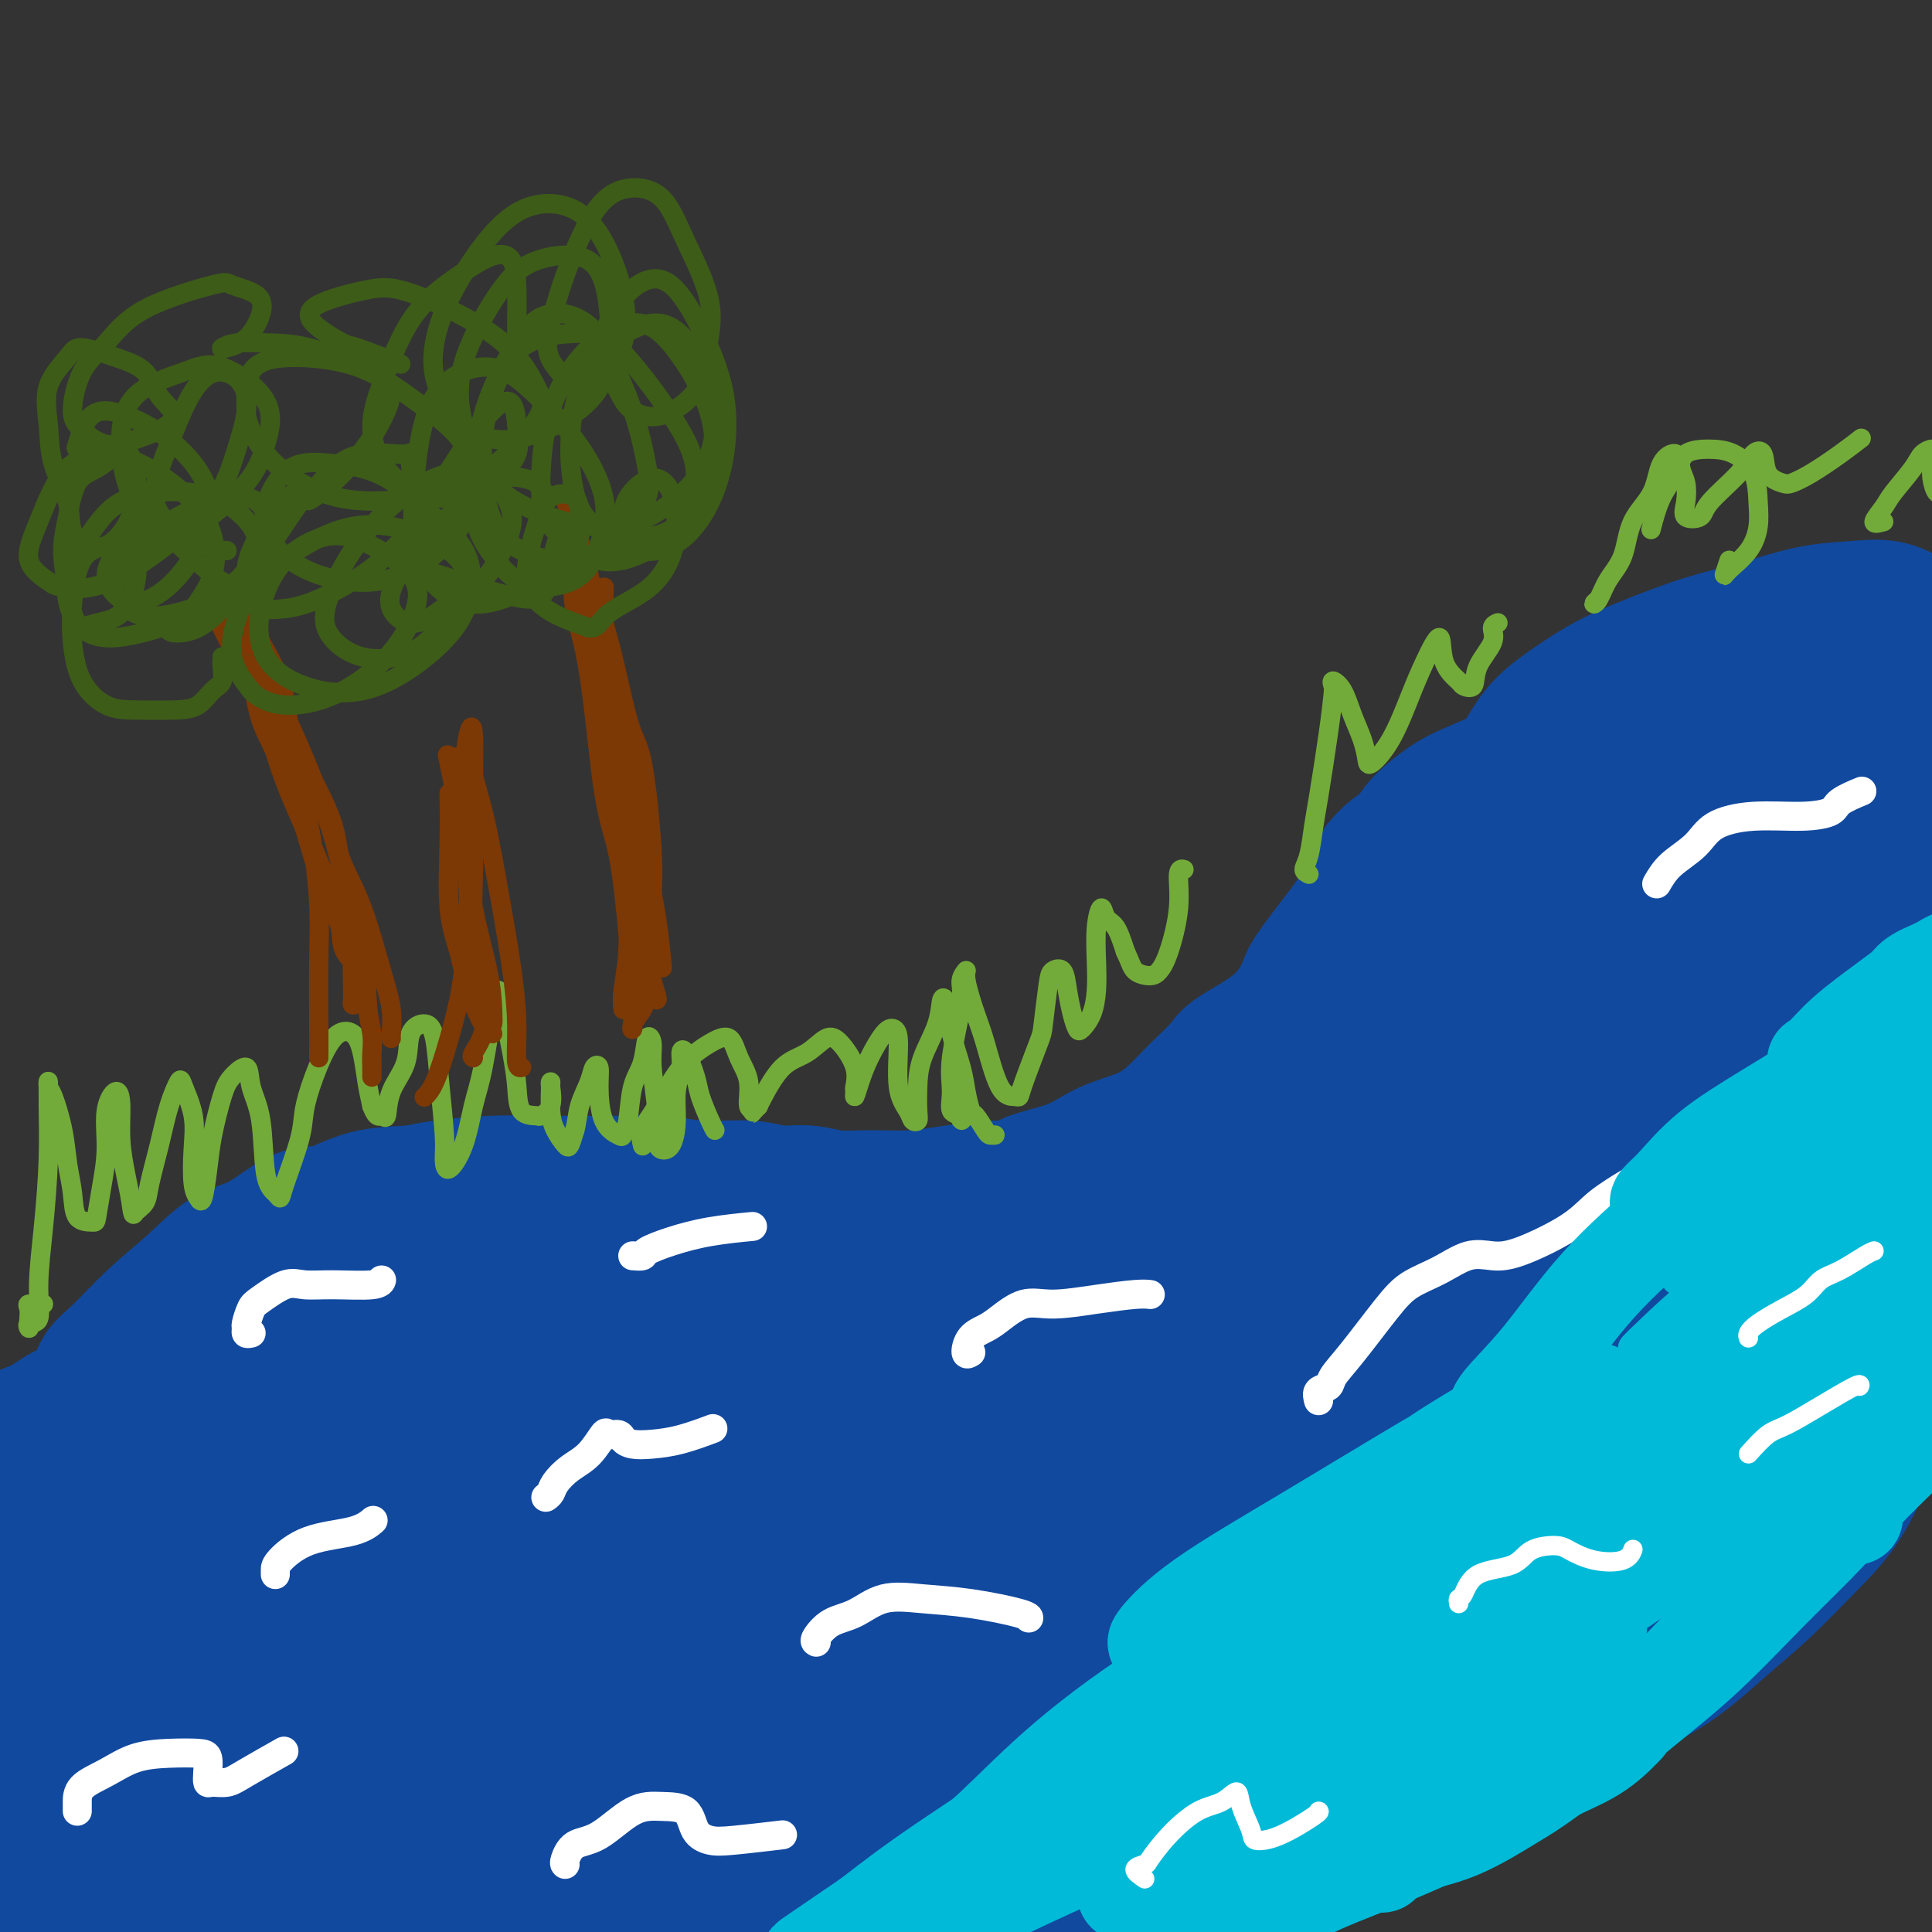 <svg viewBox='0 0 400 400' version='1.1' xmlns='http://www.w3.org/2000/svg' xmlns:xlink='http://www.w3.org/1999/xlink'><rect x="0" y="0" width="400" height="400" fill="#333333" stroke="none"/><g fill='none' stroke='#11499F' stroke-width='28' stroke-linecap='round' stroke-linejoin='round'><path d='M406,147c0.259,0.062 0.517,0.124 1,0c0.483,-0.124 1.190,-0.432 2,-1c0.810,-0.568 1.725,-1.394 2,-2c0.275,-0.606 -0.088,-0.992 0,-1c0.088,-0.008 0.628,0.364 1,0c0.372,-0.364 0.576,-1.462 0,-2c-0.576,-0.538 -1.930,-0.515 -3,-1c-1.070,-0.485 -1.854,-1.479 -3,-2c-1.146,-0.521 -2.652,-0.570 -4,-1c-1.348,-0.430 -2.536,-1.240 -4,-2c-1.464,-0.760 -3.204,-1.469 -5,-2c-1.796,-0.531 -3.648,-0.883 -5,-1c-1.352,-0.117 -2.204,0.001 -4,0c-1.796,-0.001 -4.535,-0.122 -7,0c-2.465,0.122 -4.657,0.485 -7,1c-2.343,0.515 -4.837,1.181 -7,2c-2.163,0.819 -3.996,1.790 -6,3c-2.004,1.210 -4.179,2.657 -6,4c-1.821,1.343 -3.287,2.581 -5,4c-1.713,1.419 -3.674,3.017 -6,5c-2.326,1.983 -5.019,4.350 -7,6c-1.981,1.650 -3.250,2.582 -5,4c-1.750,1.418 -3.981,3.323 -6,5c-2.019,1.677 -3.828,3.128 -5,5c-1.172,1.872 -1.709,4.166 -3,6c-1.291,1.834 -3.335,3.209 -5,5c-1.665,1.791 -2.949,3.999 -4,6c-1.051,2.001 -1.869,3.794 -3,6c-1.131,2.206 -2.574,4.825 -4,7c-1.426,2.175 -2.836,3.907 -4,6c-1.164,2.093 -2.082,4.546 -3,7'/><path d='M291,214c-4.984,7.880 -4.445,6.080 -5,7c-0.555,0.920 -2.204,4.559 -4,8c-1.796,3.441 -3.739,6.684 -4,7c-0.261,0.316 1.161,-2.294 0,2c-1.161,4.294 -4.903,15.493 -7,21c-2.097,5.507 -2.549,5.321 -3,7c-0.451,1.679 -0.903,5.224 -2,8c-1.097,2.776 -2.840,4.782 -4,7c-1.160,2.218 -1.737,4.647 -3,7c-1.263,2.353 -3.212,4.631 -5,7c-1.788,2.369 -3.416,4.828 -6,7c-2.584,2.172 -6.126,4.055 -9,6c-2.874,1.945 -5.081,3.952 -8,6c-2.919,2.048 -6.551,4.138 -10,6c-3.449,1.862 -6.716,3.496 -10,5c-3.284,1.504 -6.587,2.879 -10,4c-3.413,1.121 -6.937,1.989 -10,3c-3.063,1.011 -5.665,2.166 -9,3c-3.335,0.834 -7.402,1.348 -11,2c-3.598,0.652 -6.725,1.443 -10,2c-3.275,0.557 -6.696,0.880 -10,1c-3.304,0.120 -6.490,0.036 -10,0c-3.510,-0.036 -7.345,-0.025 -11,0c-3.655,0.025 -7.130,0.063 -10,0c-2.870,-0.063 -5.135,-0.229 -8,-1c-2.865,-0.771 -6.328,-2.149 -9,-3c-2.672,-0.851 -4.551,-1.177 -7,-2c-2.449,-0.823 -5.467,-2.145 -8,-3c-2.533,-0.855 -4.581,-1.244 -7,-2c-2.419,-0.756 -5.210,-1.878 -8,-3'/><path d='M73,326c-7.505,-2.319 -6.766,-1.616 -8,-2c-1.234,-0.384 -4.440,-1.854 -7,-3c-2.560,-1.146 -4.475,-1.968 -7,-3c-2.525,-1.032 -5.661,-2.274 -8,-3c-2.339,-0.726 -3.881,-0.935 -6,-1c-2.119,-0.065 -4.817,0.013 -7,0c-2.183,-0.013 -3.853,-0.117 -6,0c-2.147,0.117 -4.771,0.456 -7,1c-2.229,0.544 -4.062,1.293 -6,2c-1.938,0.707 -3.982,1.372 -6,2c-2.018,0.628 -4.011,1.219 -6,2c-1.989,0.781 -3.973,1.752 -6,3c-2.027,1.248 -4.095,2.773 -6,4c-1.905,1.227 -3.646,2.155 -6,4c-2.354,1.845 -5.322,4.608 -8,7c-2.678,2.392 -5.067,4.413 -7,7c-1.933,2.587 -3.409,5.739 -4,7c-0.591,1.261 -0.295,0.630 0,0'/><path d='M-5,371c-0.242,-0.318 -0.484,-0.635 0,-1c0.484,-0.365 1.695,-0.777 2,-1c0.305,-0.223 -0.297,-0.256 0,-1c0.297,-0.744 1.492,-2.200 2,-3c0.508,-0.800 0.330,-0.944 1,-2c0.670,-1.056 2.189,-3.024 3,-4c0.811,-0.976 0.915,-0.960 2,-2c1.085,-1.040 3.151,-3.136 4,-4c0.849,-0.864 0.483,-0.494 1,-1c0.517,-0.506 1.919,-1.886 3,-3c1.081,-1.114 1.840,-1.962 3,-3c1.160,-1.038 2.720,-2.266 4,-3c1.280,-0.734 2.278,-0.975 4,-2c1.722,-1.025 4.167,-2.835 6,-4c1.833,-1.165 3.055,-1.685 5,-2c1.945,-0.315 4.612,-0.426 7,-1c2.388,-0.574 4.498,-1.610 7,-2c2.502,-0.390 5.396,-0.133 8,0c2.604,0.133 4.919,0.144 7,0c2.081,-0.144 3.927,-0.441 6,0c2.073,0.441 4.374,1.622 7,2c2.626,0.378 5.578,-0.046 8,0c2.422,0.046 4.316,0.561 7,1c2.684,0.439 6.158,0.800 9,1c2.842,0.200 5.050,0.238 7,1c1.950,0.762 3.641,2.248 6,3c2.359,0.752 5.385,0.768 8,1c2.615,0.232 4.819,0.678 7,1c2.181,0.322 4.337,0.521 7,1c2.663,0.479 5.831,1.240 9,2'/><path d='M145,345c8.234,1.570 6.818,0.995 8,1c1.182,0.005 4.963,0.590 9,1c4.037,0.410 8.331,0.647 11,1c2.669,0.353 3.715,0.824 6,1c2.285,0.176 5.811,0.059 9,0c3.189,-0.059 6.040,-0.059 8,0c1.960,0.059 3.028,0.179 5,0c1.972,-0.179 4.849,-0.656 7,-1c2.151,-0.344 3.575,-0.556 5,-1c1.425,-0.444 2.850,-1.119 4,-2c1.150,-0.881 2.026,-1.967 4,-3c1.974,-1.033 5.046,-2.014 7,-3c1.954,-0.986 2.789,-1.976 4,-3c1.211,-1.024 2.799,-2.080 5,-4c2.201,-1.920 5.015,-4.704 7,-6c1.985,-1.296 3.141,-1.104 4,-2c0.859,-0.896 1.423,-2.880 3,-5c1.577,-2.120 4.169,-4.375 6,-6c1.831,-1.625 2.901,-2.618 4,-4c1.099,-1.382 2.228,-3.151 4,-5c1.772,-1.849 4.188,-3.778 6,-5c1.812,-1.222 3.020,-1.737 4,-3c0.980,-1.263 1.732,-3.276 3,-5c1.268,-1.724 3.052,-3.160 4,-5c0.948,-1.840 1.059,-4.083 2,-6c0.941,-1.917 2.713,-3.508 4,-5c1.287,-1.492 2.091,-2.886 3,-5c0.909,-2.114 1.924,-4.948 3,-7c1.076,-2.052 2.213,-3.322 3,-5c0.787,-1.678 1.225,-3.765 2,-6c0.775,-2.235 1.888,-4.617 3,-7'/><path d='M302,245c4.562,-8.788 2.468,-5.257 2,-5c-0.468,0.257 0.689,-2.759 2,-6c1.311,-3.241 2.776,-6.708 4,-9c1.224,-2.292 2.208,-3.410 3,-5c0.792,-1.590 1.391,-3.652 2,-6c0.609,-2.348 1.228,-4.982 2,-7c0.772,-2.018 1.698,-3.418 3,-5c1.302,-1.582 2.980,-3.344 5,-6c2.020,-2.656 4.382,-6.205 6,-8c1.618,-1.795 2.492,-1.836 4,-3c1.508,-1.164 3.650,-3.451 5,-6c1.350,-2.549 1.906,-5.361 3,-7c1.094,-1.639 2.725,-2.104 4,-3c1.275,-0.896 2.194,-2.224 4,-4c1.806,-1.776 4.498,-4.002 6,-5c1.502,-0.998 1.812,-0.769 3,-1c1.188,-0.231 3.254,-0.924 6,-2c2.746,-1.076 6.173,-2.537 8,-3c1.827,-0.463 2.054,0.072 3,0c0.946,-0.072 2.612,-0.752 5,-1c2.388,-0.248 5.498,-0.062 8,0c2.502,0.062 4.395,0.002 6,0c1.605,-0.002 2.923,0.053 5,0c2.077,-0.053 4.914,-0.216 8,0c3.086,0.216 6.421,0.809 9,1c2.579,0.191 4.403,-0.021 7,0c2.597,0.021 5.969,0.275 8,1c2.031,0.725 2.723,1.921 3,2c0.277,0.079 0.138,-0.961 0,-2'/><path d='M436,155c8.045,0.310 1.158,0.083 -2,0c-3.158,-0.083 -2.585,-0.024 -3,0c-0.415,0.024 -1.816,0.014 -3,0c-1.184,-0.014 -2.149,-0.030 -3,0c-0.851,0.030 -1.587,0.106 -2,0c-0.413,-0.106 -0.504,-0.395 -1,0c-0.496,0.395 -1.396,1.475 -2,2c-0.604,0.525 -0.912,0.497 -2,1c-1.088,0.503 -2.957,1.538 -4,2c-1.043,0.462 -1.262,0.351 -2,1c-0.738,0.649 -1.995,2.059 -3,3c-1.005,0.941 -1.757,1.413 -3,2c-1.243,0.587 -2.978,1.287 -5,2c-2.022,0.713 -4.330,1.437 -6,2c-1.670,0.563 -2.703,0.964 -4,2c-1.297,1.036 -2.859,2.706 -4,4c-1.141,1.294 -1.861,2.213 -3,3c-1.139,0.787 -2.697,1.441 -4,2c-1.303,0.559 -2.350,1.023 -4,2c-1.650,0.977 -3.904,2.468 -6,4c-2.096,1.532 -4.035,3.104 -5,4c-0.965,0.896 -0.955,1.117 -3,2c-2.045,0.883 -6.144,2.429 -8,4c-1.856,1.571 -1.470,3.167 -2,4c-0.530,0.833 -1.976,0.903 -3,2c-1.024,1.097 -1.625,3.219 -2,5c-0.375,1.781 -0.523,3.220 -1,4c-0.477,0.780 -1.282,0.902 -2,2c-0.718,1.098 -1.348,3.171 -2,5c-0.652,1.829 -1.326,3.415 -2,5'/><path d='M340,224c-2.544,4.603 -1.903,2.611 -2,3c-0.097,0.389 -0.933,3.159 -2,5c-1.067,1.841 -2.365,2.751 -3,4c-0.635,1.249 -0.606,2.836 -1,4c-0.394,1.164 -1.212,1.906 -2,3c-0.788,1.094 -1.547,2.540 -2,4c-0.453,1.460 -0.601,2.934 -1,4c-0.399,1.066 -1.048,1.723 -2,3c-0.952,1.277 -2.207,3.173 -3,5c-0.793,1.827 -1.123,3.586 -2,5c-0.877,1.414 -2.301,2.485 -3,4c-0.699,1.515 -0.671,3.476 -1,5c-0.329,1.524 -1.014,2.611 -2,4c-0.986,1.389 -2.275,3.080 -3,5c-0.725,1.920 -0.888,4.068 -2,6c-1.112,1.932 -3.173,3.649 -4,5c-0.827,1.351 -0.419,2.336 -1,4c-0.581,1.664 -2.152,4.006 -4,6c-1.848,1.994 -3.974,3.641 -5,5c-1.026,1.359 -0.952,2.430 -2,4c-1.048,1.570 -3.218,3.641 -5,5c-1.782,1.359 -3.177,2.008 -4,3c-0.823,0.992 -1.076,2.329 -3,4c-1.924,1.671 -5.521,3.676 -8,5c-2.479,1.324 -3.840,1.967 -5,3c-1.160,1.033 -2.118,2.456 -4,4c-1.882,1.544 -4.690,3.209 -7,5c-2.310,1.791 -4.124,3.707 -6,5c-1.876,1.293 -3.813,1.964 -6,3c-2.187,1.036 -4.625,2.439 -7,4c-2.375,1.561 -4.688,3.281 -7,5'/><path d='M231,358c-11.319,7.372 -8.616,2.802 -9,2c-0.384,-0.802 -3.854,2.163 -7,4c-3.146,1.837 -5.969,2.544 -9,3c-3.031,0.456 -6.270,0.660 -9,1c-2.730,0.340 -4.952,0.817 -8,1c-3.048,0.183 -6.922,0.071 -10,0c-3.078,-0.071 -5.358,-0.100 -8,0c-2.642,0.100 -5.644,0.328 -9,0c-3.356,-0.328 -7.067,-1.212 -10,-2c-2.933,-0.788 -5.089,-1.479 -8,-2c-2.911,-0.521 -6.578,-0.872 -10,-2c-3.422,-1.128 -6.598,-3.035 -10,-4c-3.402,-0.965 -7.029,-0.990 -10,-2c-2.971,-1.010 -5.286,-3.005 -8,-4c-2.714,-0.995 -5.828,-0.991 -9,-2c-3.172,-1.009 -6.402,-3.030 -9,-4c-2.598,-0.970 -4.565,-0.890 -7,-1c-2.435,-0.110 -5.336,-0.409 -8,-1c-2.664,-0.591 -5.089,-1.475 -8,-2c-2.911,-0.525 -6.309,-0.693 -10,0c-3.691,0.693 -7.675,2.246 -11,3c-3.325,0.754 -5.990,0.710 -9,1c-3.010,0.290 -6.363,0.913 -9,2c-2.637,1.087 -4.558,2.639 -7,4c-2.442,1.361 -5.406,2.533 -8,4c-2.594,1.467 -4.820,3.231 -7,5c-2.180,1.769 -4.316,3.543 -6,5c-1.684,1.457 -2.915,2.597 -4,4c-1.085,1.403 -2.023,3.070 -3,4c-0.977,0.930 -1.993,1.123 -2,1c-0.007,-0.123 0.997,-0.561 2,-1'/><path d='M-9,375c-2.052,2.012 -0.681,0.543 0,-1c0.681,-1.543 0.673,-3.161 1,-5c0.327,-1.839 0.991,-3.901 2,-6c1.009,-2.099 2.364,-4.237 4,-7c1.636,-2.763 3.553,-6.152 6,-9c2.447,-2.848 5.423,-5.155 9,-8c3.577,-2.845 7.756,-6.228 11,-9c3.244,-2.772 5.552,-4.934 7,-6c1.448,-1.066 2.037,-1.035 2,-1c-0.037,0.035 -0.700,0.076 -2,0c-1.300,-0.076 -3.235,-0.269 -5,0c-1.765,0.269 -3.359,1.000 -5,2c-1.641,1.000 -3.331,2.270 -6,4c-2.669,1.730 -6.319,3.919 -10,6c-3.681,2.081 -7.392,4.052 -11,6c-3.608,1.948 -7.111,3.871 -10,6c-2.889,2.129 -5.164,4.462 -7,6c-1.836,1.538 -3.234,2.280 -4,3c-0.766,0.720 -0.902,1.419 -1,2c-0.098,0.581 -0.159,1.046 1,1c1.159,-0.046 3.539,-0.602 7,-1c3.461,-0.398 8.004,-0.636 13,-1c4.996,-0.364 10.445,-0.853 16,-1c5.555,-0.147 11.217,0.050 15,0c3.783,-0.050 5.687,-0.346 7,0c1.313,0.346 2.037,1.335 2,2c-0.037,0.665 -0.833,1.007 -2,2c-1.167,0.993 -2.705,2.637 -5,4c-2.295,1.363 -5.349,2.444 -9,4c-3.651,1.556 -7.900,3.587 -12,5c-4.100,1.413 -8.050,2.206 -12,3'/><path d='M-7,376c-6.407,2.710 -5.924,3.486 -6,4c-0.076,0.514 -0.712,0.768 -1,1c-0.288,0.232 -0.228,0.444 0,1c0.228,0.556 0.624,1.455 1,2c0.376,0.545 0.731,0.734 1,1c0.269,0.266 0.452,0.609 1,1c0.548,0.391 1.463,0.829 2,1c0.537,0.171 0.697,0.074 1,0c0.303,-0.074 0.748,-0.125 1,0c0.252,0.125 0.310,0.425 1,0c0.690,-0.425 2.012,-1.574 3,-2c0.988,-0.426 1.641,-0.128 3,-1c1.359,-0.872 3.422,-2.914 6,-4c2.578,-1.086 5.669,-1.216 8,-2c2.331,-0.784 3.900,-2.224 6,-4c2.100,-1.776 4.730,-3.889 7,-5c2.270,-1.111 4.181,-1.220 6,-2c1.819,-0.780 3.546,-2.232 5,-3c1.454,-0.768 2.635,-0.850 4,-1c1.365,-0.150 2.914,-0.366 4,-1c1.086,-0.634 1.710,-1.686 3,-2c1.290,-0.314 3.245,0.112 5,0c1.755,-0.112 3.311,-0.760 5,-1c1.689,-0.240 3.511,-0.071 5,0c1.489,0.071 2.644,0.046 4,0c1.356,-0.046 2.911,-0.111 5,0c2.089,0.111 4.712,0.400 7,1c2.288,0.600 4.242,1.511 7,2c2.758,0.489 6.319,0.555 9,1c2.681,0.445 4.480,1.270 7,2c2.520,0.730 5.760,1.365 9,2'/><path d='M112,367c9.541,1.613 6.894,1.644 8,2c1.106,0.356 5.965,1.037 9,2c3.035,0.963 4.248,2.209 6,3c1.752,0.791 4.045,1.125 6,2c1.955,0.875 3.574,2.289 6,3c2.426,0.711 5.661,0.719 9,1c3.339,0.281 6.782,0.836 10,1c3.218,0.164 6.212,-0.062 9,0c2.788,0.062 5.370,0.413 8,1c2.630,0.587 5.308,1.411 8,2c2.692,0.589 5.399,0.943 8,1c2.601,0.057 5.097,-0.182 8,0c2.903,0.182 6.215,0.786 9,1c2.785,0.214 5.044,0.039 8,0c2.956,-0.039 6.610,0.060 10,0c3.390,-0.060 6.518,-0.278 9,-1c2.482,-0.722 4.319,-1.949 6,-3c1.681,-1.051 3.208,-1.925 5,-3c1.792,-1.075 3.850,-2.350 7,-4c3.150,-1.650 7.392,-3.675 11,-5c3.608,-1.325 6.583,-1.949 10,-3c3.417,-1.051 7.278,-2.530 10,-4c2.722,-1.470 4.307,-2.930 6,-5c1.693,-2.070 3.494,-4.750 4,-5c0.506,-0.250 -0.284,1.928 1,-5c1.284,-6.928 4.642,-22.964 8,-39'/><path d='M311,309c1.805,-9.855 1.818,-12.493 2,-14c0.182,-1.507 0.532,-1.882 1,-4c0.468,-2.118 1.056,-5.978 2,-9c0.944,-3.022 2.246,-5.208 3,-8c0.754,-2.792 0.959,-6.192 2,-9c1.041,-2.808 2.917,-5.023 4,-8c1.083,-2.977 1.375,-6.717 3,-10c1.625,-3.283 4.585,-6.111 7,-9c2.415,-2.889 4.286,-5.840 7,-9c2.714,-3.160 6.270,-6.531 9,-10c2.730,-3.469 4.633,-7.038 7,-10c2.367,-2.962 5.199,-5.317 8,-8c2.801,-2.683 5.570,-5.693 9,-9c3.430,-3.307 7.521,-6.909 10,-9c2.479,-2.091 3.344,-2.670 5,-4c1.656,-1.330 4.101,-3.411 7,-5c2.899,-1.589 6.251,-2.688 9,-4c2.749,-1.312 4.895,-2.838 7,-4c2.105,-1.162 4.171,-1.959 6,-3c1.829,-1.041 3.423,-2.327 5,-3c1.577,-0.673 3.139,-0.733 4,-1c0.861,-0.267 1.023,-0.741 1,-1c-0.023,-0.259 -0.232,-0.304 -1,0c-0.768,0.304 -2.097,0.957 -3,2c-0.903,1.043 -1.380,2.476 -3,4c-1.620,1.524 -4.383,3.141 -7,5c-2.617,1.859 -5.089,3.962 -8,6c-2.911,2.038 -6.260,4.011 -9,6c-2.740,1.989 -4.870,3.995 -7,6'/><path d='M391,187c-6.761,5.413 -5.163,4.946 -6,6c-0.837,1.054 -4.111,3.631 -6,6c-1.889,2.369 -2.395,4.531 -4,8c-1.605,3.469 -4.309,8.246 -6,11c-1.691,2.754 -2.370,3.484 -4,6c-1.630,2.516 -4.213,6.817 -6,10c-1.787,3.183 -2.780,5.247 -4,8c-1.220,2.753 -2.667,6.196 -4,9c-1.333,2.804 -2.553,4.968 -4,8c-1.447,3.032 -3.120,6.931 -4,10c-0.880,3.069 -0.965,5.309 -2,8c-1.035,2.691 -3.020,5.832 -4,9c-0.980,3.168 -0.955,6.364 -2,9c-1.045,2.636 -3.161,4.713 -4,7c-0.839,2.287 -0.401,4.786 -1,7c-0.599,2.214 -2.235,4.144 -3,6c-0.765,1.856 -0.658,3.639 -1,6c-0.342,2.361 -1.133,5.300 -2,7c-0.867,1.700 -1.812,2.162 -3,4c-1.188,1.838 -2.620,5.052 -4,7c-1.380,1.948 -2.708,2.629 -4,4c-1.292,1.371 -2.550,3.431 -4,5c-1.450,1.569 -3.094,2.648 -5,4c-1.906,1.352 -4.073,2.978 -6,4c-1.927,1.022 -3.613,1.440 -6,2c-2.387,0.560 -5.474,1.263 -8,2c-2.526,0.737 -4.492,1.510 -7,2c-2.508,0.490 -5.559,0.698 -9,1c-3.441,0.302 -7.273,0.697 -11,1c-3.727,0.303 -7.351,0.515 -11,1c-3.649,0.485 -7.325,1.242 -11,2'/><path d='M235,367c-11.257,1.928 -7.898,1.248 -8,1c-0.102,-0.248 -3.664,-0.066 -7,0c-3.336,0.066 -6.447,0.014 -9,0c-2.553,-0.014 -4.547,0.011 -7,0c-2.453,-0.011 -5.365,-0.056 -8,0c-2.635,0.056 -4.993,0.213 -7,0c-2.007,-0.213 -3.664,-0.797 -6,-1c-2.336,-0.203 -5.350,-0.027 -8,0c-2.650,0.027 -4.934,-0.097 -7,0c-2.066,0.097 -3.914,0.415 -6,0c-2.086,-0.415 -4.410,-1.561 -7,-2c-2.590,-0.439 -5.447,-0.170 -8,0c-2.553,0.170 -4.804,0.242 -7,0c-2.196,-0.242 -4.338,-0.797 -7,-1c-2.662,-0.203 -5.844,-0.054 -9,0c-3.156,0.054 -6.284,0.015 -9,0c-2.716,-0.015 -5.019,-0.004 -8,0c-2.981,0.004 -6.641,0.001 -10,0c-3.359,-0.001 -6.416,-0.001 -9,0c-2.584,0.001 -4.696,0.002 -7,0c-2.304,-0.002 -4.800,-0.008 -7,0c-2.200,0.008 -4.105,0.029 -6,0c-1.895,-0.029 -3.780,-0.108 -6,0c-2.220,0.108 -4.773,0.405 -7,1c-2.227,0.595 -4.127,1.489 -6,2c-1.873,0.511 -3.718,0.638 -6,1c-2.282,0.362 -5.001,0.959 -7,2c-1.999,1.041 -3.278,2.526 -5,4c-1.722,1.474 -3.887,2.935 -6,4c-2.113,1.065 -4.175,1.733 -6,3c-1.825,1.267 -3.412,3.134 -5,5'/><path d='M14,386c-4.021,3.111 -3.073,2.888 -3,4c0.073,1.112 -0.727,3.558 -2,5c-1.273,1.442 -3.017,1.879 -4,3c-0.983,1.121 -1.204,2.926 -2,4c-0.796,1.074 -2.166,1.417 -3,2c-0.834,0.583 -1.131,1.406 -2,2c-0.869,0.594 -2.310,0.958 -3,1c-0.690,0.042 -0.629,-0.237 0,-1c0.629,-0.763 1.824,-2.008 3,-3c1.176,-0.992 2.331,-1.731 4,-3c1.669,-1.269 3.852,-3.069 4,-4c0.148,-0.931 -1.740,-0.992 3,-3c4.740,-2.008 16.108,-5.961 22,-8c5.892,-2.039 6.309,-2.163 9,-3c2.691,-0.837 7.655,-2.386 12,-3c4.345,-0.614 8.072,-0.294 11,-1c2.928,-0.706 5.059,-2.439 7,-3c1.941,-0.561 3.693,0.049 6,0c2.307,-0.049 5.169,-0.757 8,-1c2.831,-0.243 5.633,-0.021 9,0c3.367,0.021 7.301,-0.160 10,0c2.699,0.160 4.164,0.662 6,1c1.836,0.338 4.044,0.514 6,1c1.956,0.486 3.659,1.282 5,2c1.341,0.718 2.318,1.357 4,2c1.682,0.643 4.068,1.288 6,2c1.932,0.712 3.409,1.489 5,2c1.591,0.511 3.295,0.755 5,1'/><path d='M140,385c7.150,1.867 6.524,1.036 7,1c0.476,-0.036 2.053,0.723 4,1c1.947,0.277 4.263,0.071 7,0c2.737,-0.071 5.893,-0.009 8,0c2.107,0.009 3.164,-0.037 5,0c1.836,0.037 4.450,0.157 7,0c2.550,-0.157 5.035,-0.591 7,-1c1.965,-0.409 3.411,-0.793 5,-1c1.589,-0.207 3.320,-0.239 6,-1c2.680,-0.761 6.309,-2.253 8,-3c1.691,-0.747 1.444,-0.750 3,-1c1.556,-0.250 4.916,-0.748 8,-2c3.084,-1.252 5.890,-3.257 8,-4c2.110,-0.743 3.522,-0.222 5,-1c1.478,-0.778 3.022,-2.854 5,-4c1.978,-1.146 4.390,-1.360 6,-2c1.610,-0.640 2.420,-1.705 4,-3c1.580,-1.295 3.932,-2.818 6,-4c2.068,-1.182 3.851,-2.021 5,-3c1.149,-0.979 1.663,-2.098 3,-3c1.337,-0.902 3.498,-1.586 5,-3c1.502,-1.414 2.346,-3.556 3,-5c0.654,-1.444 1.118,-2.188 2,-3c0.882,-0.812 2.182,-1.691 3,-3c0.818,-1.309 1.153,-3.048 2,-5c0.847,-1.952 2.206,-4.117 3,-5c0.794,-0.883 1.022,-0.485 2,-2c0.978,-1.515 2.705,-4.942 4,-7c1.295,-2.058 2.156,-2.746 3,-4c0.844,-1.254 1.670,-3.072 3,-5c1.330,-1.928 3.165,-3.964 5,-6'/><path d='M292,306c5.189,-8.670 3.160,-7.845 3,-8c-0.160,-0.155 1.548,-1.291 3,-3c1.452,-1.709 2.646,-3.993 4,-7c1.354,-3.007 2.867,-6.738 4,-9c1.133,-2.262 1.886,-3.056 3,-5c1.114,-1.944 2.588,-5.037 4,-9c1.412,-3.963 2.760,-8.796 4,-12c1.240,-3.204 2.371,-4.778 3,-7c0.629,-2.222 0.756,-5.090 2,-9c1.244,-3.910 3.605,-8.862 5,-12c1.395,-3.138 1.826,-4.463 3,-7c1.174,-2.537 3.093,-6.286 5,-10c1.907,-3.714 3.803,-7.394 5,-10c1.197,-2.606 1.694,-4.138 3,-6c1.306,-1.862 3.421,-4.054 6,-7c2.579,-2.946 5.621,-6.646 8,-9c2.379,-2.354 4.094,-3.363 6,-5c1.906,-1.637 4.002,-3.902 7,-6c2.998,-2.098 6.896,-4.028 10,-6c3.104,-1.972 5.413,-3.984 7,-5c1.587,-1.016 2.453,-1.034 4,-2c1.547,-0.966 3.775,-2.879 5,-4c1.225,-1.121 1.447,-1.450 2,-2c0.553,-0.550 1.437,-1.323 3,-2c1.563,-0.677 3.805,-1.259 7,-2c3.195,-0.741 7.341,-1.640 9,-2c1.659,-0.360 0.829,-0.180 0,0'/><path d='M363,213c-1.042,0.089 -2.085,0.178 -3,1c-0.915,0.822 -1.703,2.378 -3,4c-1.297,1.622 -3.104,3.310 -5,5c-1.896,1.690 -3.881,3.382 -6,6c-2.119,2.618 -4.373,6.161 -6,9c-1.627,2.839 -2.626,4.974 -4,7c-1.374,2.026 -3.124,3.942 -5,7c-1.876,3.058 -3.878,7.256 -5,10c-1.122,2.744 -1.362,4.033 -2,6c-0.638,1.967 -1.672,4.611 -3,8c-1.328,3.389 -2.950,7.521 -4,10c-1.050,2.479 -1.527,3.304 -2,5c-0.473,1.696 -0.940,4.263 -2,7c-1.060,2.737 -2.712,5.644 -4,8c-1.288,2.356 -2.213,4.163 -3,6c-0.787,1.837 -1.437,3.705 -2,5c-0.563,1.295 -1.040,2.016 -2,4c-0.960,1.984 -2.403,5.230 -3,7c-0.597,1.770 -0.348,2.063 -1,3c-0.652,0.937 -2.207,2.518 -3,4c-0.793,1.482 -0.826,2.864 -1,4c-0.174,1.136 -0.491,2.025 -1,3c-0.509,0.975 -1.210,2.036 -2,3c-0.790,0.964 -1.670,1.831 -3,3c-1.330,1.169 -3.110,2.639 -4,4c-0.890,1.361 -0.891,2.614 -2,4c-1.109,1.386 -3.325,2.906 -5,4c-1.675,1.094 -2.808,1.763 -4,3c-1.192,1.237 -2.443,3.043 -5,5c-2.557,1.957 -6.419,4.065 -9,6c-2.581,1.935 -3.880,3.696 -6,5c-2.120,1.304 -5.060,2.152 -8,3'/><path d='M245,382c-5.682,3.685 -8.388,5.898 -10,7c-1.612,1.102 -2.129,1.095 -4,2c-1.871,0.905 -5.095,2.723 -8,4c-2.905,1.277 -5.492,2.012 -8,3c-2.508,0.988 -4.938,2.229 -7,3c-2.062,0.771 -3.755,1.072 -6,2c-2.245,0.928 -5.040,2.483 -7,3c-1.960,0.517 -3.083,-0.005 -5,0c-1.917,0.005 -4.629,0.537 -8,1c-3.371,0.463 -7.403,0.857 -10,1c-2.597,0.143 -3.759,0.035 -6,0c-2.241,-0.035 -5.561,0.003 -9,0c-3.439,-0.003 -6.995,-0.046 -9,0c-2.005,0.046 -2.457,0.181 -4,0c-1.543,-0.181 -4.177,-0.678 -7,-1c-2.823,-0.322 -5.833,-0.468 -8,-1c-2.167,-0.532 -3.489,-1.451 -5,-2c-1.511,-0.549 -3.210,-0.727 -5,-1c-1.790,-0.273 -3.670,-0.640 -6,-1c-2.330,-0.360 -5.109,-0.711 -7,-1c-1.891,-0.289 -2.895,-0.515 -4,-1c-1.105,-0.485 -2.313,-1.230 -4,-2c-1.687,-0.770 -3.855,-1.564 -5,-2c-1.145,-0.436 -1.267,-0.514 -2,-1c-0.733,-0.486 -2.078,-1.380 -4,-2c-1.922,-0.620 -4.420,-0.966 -6,-1c-1.580,-0.034 -2.241,0.242 -4,0c-1.759,-0.242 -4.616,-1.003 -7,-1c-2.384,0.003 -4.296,0.770 -6,1c-1.704,0.230 -3.201,-0.077 -5,0c-1.799,0.077 -3.899,0.539 -6,1'/><path d='M53,393c-5.253,0.774 -4.386,2.208 -5,3c-0.614,0.792 -2.710,0.943 -4,1c-1.290,0.057 -1.772,0.020 -4,1c-2.228,0.980 -6.200,2.979 -8,4c-1.800,1.021 -1.429,1.066 -2,1c-0.571,-0.066 -2.083,-0.243 -3,0c-0.917,0.243 -1.237,0.906 -2,1c-0.763,0.094 -1.969,-0.381 -3,0c-1.031,0.381 -1.887,1.619 -3,2c-1.113,0.381 -2.485,-0.093 -4,0c-1.515,0.093 -3.174,0.755 -4,1c-0.826,0.245 -0.817,0.073 -1,0c-0.183,-0.073 -0.556,-0.047 -1,0c-0.444,0.047 -0.958,0.115 -1,0c-0.042,-0.115 0.388,-0.413 0,-1c-0.388,-0.587 -1.594,-1.465 -2,-2c-0.406,-0.535 -0.013,-0.729 0,-1c0.013,-0.271 -0.354,-0.620 0,-1c0.354,-0.380 1.430,-0.791 2,-1c0.570,-0.209 0.633,-0.216 1,-1c0.367,-0.784 1.039,-2.346 2,-3c0.961,-0.654 2.210,-0.402 3,-1c0.790,-0.598 1.119,-2.047 2,-3c0.881,-0.953 2.314,-1.410 4,-2c1.686,-0.590 3.625,-1.311 5,-2c1.375,-0.689 2.188,-1.344 3,-2'/><path d='M28,387c4.160,-1.985 6.058,-1.947 7,-2c0.942,-0.053 0.926,-0.197 3,-1c2.074,-0.803 6.238,-2.264 9,-3c2.762,-0.736 4.122,-0.748 6,-1c1.878,-0.252 4.273,-0.746 6,-1c1.727,-0.254 2.785,-0.269 5,0c2.215,0.269 5.587,0.822 9,1c3.413,0.178 6.867,-0.018 9,0c2.133,0.018 2.945,0.250 6,1c3.055,0.750 8.354,2.019 13,3c4.646,0.981 8.638,1.676 11,2c2.362,0.324 3.095,0.279 6,1c2.905,0.721 7.983,2.207 12,3c4.017,0.793 6.974,0.891 9,1c2.026,0.109 3.120,0.229 6,1c2.880,0.771 7.547,2.192 11,3c3.453,0.808 5.693,1.002 8,1c2.307,-0.002 4.683,-0.200 8,0c3.317,0.200 7.577,0.798 11,1c3.423,0.202 6.010,0.007 8,0c1.990,-0.007 3.382,0.175 6,0c2.618,-0.175 6.463,-0.708 10,-1c3.537,-0.292 6.765,-0.342 9,-1c2.235,-0.658 3.475,-1.925 7,-3c3.525,-1.075 9.334,-1.959 14,-3c4.666,-1.041 8.190,-2.237 12,-3c3.810,-0.763 7.908,-1.091 12,-2c4.092,-0.909 8.179,-2.398 12,-4c3.821,-1.602 7.375,-3.316 11,-5c3.625,-1.684 7.321,-3.338 11,-5c3.679,-1.662 7.339,-3.331 11,-5'/><path d='M306,365c9.514,-3.954 10.799,-4.339 14,-6c3.201,-1.661 8.318,-4.599 13,-7c4.682,-2.401 8.929,-4.266 13,-7c4.071,-2.734 7.966,-6.339 11,-9c3.034,-2.661 5.207,-4.378 8,-7c2.793,-2.622 6.205,-6.147 9,-9c2.795,-2.853 4.974,-5.032 7,-8c2.026,-2.968 3.899,-6.724 5,-10c1.101,-3.276 1.431,-6.072 2,-9c0.569,-2.928 1.376,-5.988 2,-9c0.624,-3.012 1.066,-5.975 2,-9c0.934,-3.025 2.361,-6.110 3,-9c0.639,-2.890 0.491,-5.583 1,-9c0.509,-3.417 1.677,-7.558 2,-10c0.323,-2.442 -0.197,-3.183 0,-6c0.197,-2.817 1.112,-7.708 2,-11c0.888,-3.292 1.748,-4.983 2,-7c0.252,-2.017 -0.103,-4.359 1,-7c1.103,-2.641 3.666,-5.582 6,-8c2.334,-2.418 4.441,-4.314 6,-6c1.559,-1.686 2.570,-3.161 5,-5c2.430,-1.839 6.279,-4.044 9,-6c2.721,-1.956 4.312,-3.665 6,-5c1.688,-1.335 3.471,-2.295 5,-3c1.529,-0.705 2.802,-1.156 4,-1c1.198,0.156 2.321,0.918 3,1c0.679,0.082 0.914,-0.516 1,-1c0.086,-0.484 0.025,-0.852 0,-1c-0.025,-0.148 -0.012,-0.074 0,0'/><path d='M295,357c1.192,-1.636 2.383,-3.272 5,-5c2.617,-1.728 6.658,-3.548 11,-7c4.342,-3.452 8.985,-8.535 14,-13c5.015,-4.465 10.403,-8.310 15,-13c4.597,-4.690 8.402,-10.225 12,-16c3.598,-5.775 6.990,-11.792 10,-18c3.010,-6.208 5.639,-12.609 8,-19c2.361,-6.391 4.453,-12.772 7,-20c2.547,-7.228 5.549,-15.301 8,-23c2.451,-7.699 4.351,-15.022 7,-22c2.649,-6.978 6.047,-13.610 8,-18c1.953,-4.390 2.460,-6.538 3,-8c0.540,-1.462 1.114,-2.237 0,-1c-1.114,1.237 -3.915,4.487 -6,7c-2.085,2.513 -3.453,4.289 -4,5c-0.547,0.711 -0.274,0.355 0,0'/><path d='M322,331c-0.705,1.578 -1.409,3.157 -1,4c0.409,0.843 1.932,0.951 3,1c1.068,0.049 1.682,0.039 4,-1c2.318,-1.039 6.339,-3.108 10,-6c3.661,-2.892 6.963,-6.606 11,-11c4.037,-4.394 8.811,-9.468 13,-16c4.189,-6.532 7.794,-14.523 12,-23c4.206,-8.477 9.013,-17.441 13,-26c3.987,-8.559 7.153,-16.714 10,-24c2.847,-7.286 5.375,-13.703 7,-19c1.625,-5.297 2.347,-9.475 2,-11c-0.347,-1.525 -1.762,-0.398 -4,2c-2.238,2.398 -5.297,6.065 -9,12c-3.703,5.935 -8.050,14.136 -12,23c-3.950,8.864 -7.503,18.390 -11,28c-3.497,9.610 -6.937,19.305 -10,27c-3.063,7.695 -5.747,13.389 -7,17c-1.253,3.611 -1.074,5.139 -1,6c0.074,0.861 0.044,1.055 1,0c0.956,-1.055 2.898,-3.361 5,-7c2.102,-3.639 4.364,-8.613 8,-16c3.636,-7.387 8.645,-17.186 14,-28c5.355,-10.814 11.057,-22.642 15,-32c3.943,-9.358 6.127,-16.245 7,-19c0.873,-2.755 0.437,-1.377 0,0'/><path d='M-2,325c-0.429,0.105 -0.859,0.209 -1,0c-0.141,-0.209 0.005,-0.732 0,-1c-0.005,-0.268 -0.162,-0.282 0,-1c0.162,-0.718 0.642,-2.139 1,-3c0.358,-0.861 0.592,-1.162 1,-2c0.408,-0.838 0.988,-2.211 1,-3c0.012,-0.789 -0.545,-0.992 0,-2c0.545,-1.008 2.193,-2.819 3,-4c0.807,-1.181 0.773,-1.730 1,-2c0.227,-0.270 0.716,-0.261 1,-1c0.284,-0.739 0.363,-2.225 1,-3c0.637,-0.775 1.833,-0.838 3,-1c1.167,-0.162 2.306,-0.422 4,-1c1.694,-0.578 3.942,-1.474 6,-2c2.058,-0.526 3.925,-0.681 6,-1c2.075,-0.319 4.359,-0.803 6,-1c1.641,-0.197 2.640,-0.106 4,0c1.360,0.106 3.083,0.228 5,0c1.917,-0.228 4.030,-0.806 6,-1c1.970,-0.194 3.797,-0.003 6,0c2.203,0.003 4.782,-0.183 7,0c2.218,0.183 4.074,0.734 6,1c1.926,0.266 3.922,0.246 6,1c2.078,0.754 4.236,2.283 6,3c1.764,0.717 3.132,0.622 5,1c1.868,0.378 4.235,1.229 6,2c1.765,0.771 2.929,1.464 5,2c2.071,0.536 5.050,0.917 7,1c1.950,0.083 2.871,-0.131 4,0c1.129,0.131 2.465,0.609 4,1c1.535,0.391 3.267,0.696 5,1'/><path d='M113,309c8.984,2.112 4.443,0.892 4,1c-0.443,0.108 3.212,1.546 5,2c1.788,0.454 1.709,-0.075 3,0c1.291,0.075 3.953,0.753 6,1c2.047,0.247 3.480,0.062 5,0c1.520,-0.062 3.127,-0.001 5,0c1.873,0.001 4.010,-0.058 6,0c1.990,0.058 3.832,0.233 6,0c2.168,-0.233 4.662,-0.873 7,-1c2.338,-0.127 4.521,0.258 7,0c2.479,-0.258 5.252,-1.160 8,-2c2.748,-0.840 5.469,-1.618 8,-2c2.531,-0.382 4.873,-0.370 7,-1c2.127,-0.630 4.041,-1.904 6,-3c1.959,-1.096 3.964,-2.014 6,-3c2.036,-0.986 4.102,-2.041 6,-3c1.898,-0.959 3.629,-1.822 5,-3c1.371,-1.178 2.382,-2.670 4,-4c1.618,-1.330 3.842,-2.499 6,-4c2.158,-1.501 4.251,-3.335 6,-5c1.749,-1.665 3.156,-3.161 5,-5c1.844,-1.839 4.127,-4.021 6,-6c1.873,-1.979 3.337,-3.756 5,-5c1.663,-1.244 3.524,-1.954 5,-3c1.476,-1.046 2.565,-2.427 4,-4c1.435,-1.573 3.216,-3.339 5,-5c1.784,-1.661 3.572,-3.216 5,-5c1.428,-1.784 2.496,-3.798 4,-6c1.504,-2.202 3.443,-4.593 5,-6c1.557,-1.407 2.730,-1.831 4,-3c1.270,-1.169 2.635,-3.085 4,-5'/><path d='M281,229c8.319,-8.866 3.115,-4.532 2,-4c-1.115,0.532 1.858,-2.738 4,-5c2.142,-2.262 3.453,-3.517 6,-5c2.547,-1.483 6.328,-3.196 9,-5c2.672,-1.804 4.233,-3.700 6,-5c1.767,-1.300 3.738,-2.005 5,-3c1.262,-0.995 1.813,-2.281 3,-3c1.187,-0.719 3.010,-0.872 4,-1c0.990,-0.128 1.146,-0.231 2,-1c0.854,-0.769 2.407,-2.203 4,-3c1.593,-0.797 3.225,-0.957 4,-1c0.775,-0.043 0.693,0.031 1,0c0.307,-0.031 1.004,-0.167 1,0c-0.004,0.167 -0.708,0.636 -1,1c-0.292,0.364 -0.170,0.622 -3,2c-2.830,1.378 -8.611,3.877 -11,5c-2.389,1.123 -1.385,0.869 -2,1c-0.615,0.131 -2.850,0.645 -5,2c-2.150,1.355 -4.216,3.550 -6,5c-1.784,1.450 -3.288,2.154 -5,3c-1.712,0.846 -3.633,1.835 -6,4c-2.367,2.165 -5.179,5.505 -7,7c-1.821,1.495 -2.652,1.146 -4,2c-1.348,0.854 -3.215,2.911 -5,5c-1.785,2.089 -3.489,4.209 -5,6c-1.511,1.791 -2.830,3.251 -4,5c-1.170,1.749 -2.191,3.785 -4,6c-1.809,2.215 -4.404,4.607 -7,7'/><path d='M257,254c-4.407,5.307 -2.925,4.073 -3,5c-0.075,0.927 -1.706,4.014 -4,7c-2.294,2.986 -5.249,5.871 -7,8c-1.751,2.129 -2.297,3.502 -4,5c-1.703,1.498 -4.563,3.121 -7,5c-2.437,1.879 -4.452,4.015 -6,6c-1.548,1.985 -2.629,3.818 -4,5c-1.371,1.182 -3.030,1.713 -4,3c-0.970,1.287 -1.249,3.331 -2,5c-0.751,1.669 -1.972,2.962 -3,4c-1.028,1.038 -1.862,1.822 -3,3c-1.138,1.178 -2.581,2.751 -4,4c-1.419,1.249 -2.815,2.175 -4,3c-1.185,0.825 -2.161,1.548 -3,2c-0.839,0.452 -1.542,0.633 -2,1c-0.458,0.367 -0.673,0.920 -1,1c-0.327,0.080 -0.768,-0.315 -1,0c-0.232,0.315 -0.255,1.338 -1,2c-0.745,0.662 -2.213,0.962 -3,1c-0.787,0.038 -0.893,-0.186 -1,0c-0.107,0.186 -0.214,0.782 -1,1c-0.786,0.218 -2.251,0.057 -3,0c-0.749,-0.057 -0.782,-0.011 -1,0c-0.218,0.011 -0.622,-0.013 -1,0c-0.378,0.013 -0.731,0.061 -1,0c-0.269,-0.061 -0.453,-0.233 -1,0c-0.547,0.233 -1.455,0.870 -2,1c-0.545,0.130 -0.727,-0.249 -1,0c-0.273,0.249 -0.636,1.124 -1,2'/><path d='M178,328c-3.022,0.964 -2.578,0.874 -3,1c-0.422,0.126 -1.712,0.469 -3,1c-1.288,0.531 -2.576,1.251 -4,2c-1.424,0.749 -2.986,1.526 -4,2c-1.014,0.474 -1.481,0.646 -2,1c-0.519,0.354 -1.091,0.889 -2,1c-0.909,0.111 -2.153,-0.201 -3,0c-0.847,0.201 -1.295,0.915 -2,1c-0.705,0.085 -1.667,-0.458 -3,-1c-1.333,-0.542 -3.036,-1.083 -4,-2c-0.964,-0.917 -1.188,-2.210 -2,-3c-0.812,-0.790 -2.213,-1.077 -4,-2c-1.787,-0.923 -3.959,-2.481 -6,-3c-2.041,-0.519 -3.950,0.003 -6,0c-2.050,-0.003 -4.242,-0.530 -7,-1c-2.758,-0.470 -6.081,-0.882 -8,-1c-1.919,-0.118 -2.433,0.057 -4,0c-1.567,-0.057 -4.188,-0.345 -7,-1c-2.812,-0.655 -5.817,-1.675 -8,-2c-2.183,-0.325 -3.544,0.046 -6,0c-2.456,-0.046 -6.007,-0.510 -9,0c-2.993,0.510 -5.429,1.994 -7,2c-1.571,0.006 -2.279,-1.465 -3,-2c-0.721,-0.535 -1.455,-0.133 -1,0c0.455,0.133 2.101,-0.003 3,0c0.899,0.003 1.052,0.144 3,0c1.948,-0.144 5.690,-0.572 11,0c5.310,0.572 12.186,2.143 17,3c4.814,0.857 7.565,1.000 11,1c3.435,0.000 7.553,-0.143 11,0c3.447,0.143 6.224,0.571 9,1'/><path d='M135,326c10.026,0.582 3.089,-0.463 1,-1c-2.089,-0.537 0.668,-0.568 3,-4c2.332,-3.432 4.238,-10.266 5,-13c0.762,-2.734 0.381,-1.367 0,0'/><path d='M261,262c0.031,0.443 0.062,0.885 0,1c-0.062,0.115 -0.218,-0.099 -1,0c-0.782,0.099 -2.191,0.511 -3,1c-0.809,0.489 -1.017,1.057 -2,2c-0.983,0.943 -2.742,2.263 -4,3c-1.258,0.737 -2.015,0.892 -3,2c-0.985,1.108 -2.198,3.168 -3,4c-0.802,0.832 -1.192,0.435 -2,1c-0.808,0.565 -2.035,2.091 -3,3c-0.965,0.909 -1.667,1.202 -3,2c-1.333,0.798 -3.295,2.102 -5,3c-1.705,0.898 -3.153,1.392 -5,2c-1.847,0.608 -4.092,1.332 -6,2c-1.908,0.668 -3.478,1.282 -5,2c-1.522,0.718 -2.995,1.541 -5,2c-2.005,0.459 -4.541,0.556 -7,1c-2.459,0.444 -4.842,1.237 -7,2c-2.158,0.763 -4.092,1.497 -6,2c-1.908,0.503 -3.788,0.775 -5,1c-1.212,0.225 -1.754,0.404 -3,1c-1.246,0.596 -3.196,1.610 -5,2c-1.804,0.390 -3.462,0.157 -5,0c-1.538,-0.157 -2.954,-0.238 -4,0c-1.046,0.238 -1.720,0.796 -3,1c-1.280,0.204 -3.166,0.054 -5,0c-1.834,-0.054 -3.616,-0.012 -6,0c-2.384,0.012 -5.371,-0.007 -8,0c-2.629,0.007 -4.900,0.040 -7,0c-2.100,-0.040 -4.029,-0.154 -6,0c-1.971,0.154 -3.986,0.577 -6,1'/><path d='M128,303c-8.633,0.308 -5.216,0.079 -5,0c0.216,-0.079 -2.770,-0.009 -5,0c-2.230,0.009 -3.705,-0.042 -5,0c-1.295,0.042 -2.412,0.176 -4,0c-1.588,-0.176 -3.648,-0.663 -5,-1c-1.352,-0.337 -1.994,-0.524 -3,-1c-1.006,-0.476 -2.374,-1.239 -4,-2c-1.626,-0.761 -3.510,-1.519 -5,-2c-1.490,-0.481 -2.584,-0.685 -4,-1c-1.416,-0.315 -3.152,-0.742 -3,-1c0.152,-0.258 2.194,-0.346 -3,-2c-5.194,-1.654 -17.624,-4.874 -22,-6c-4.376,-1.126 -0.696,-0.158 -1,0c-0.304,0.158 -4.590,-0.495 -7,-1c-2.410,-0.505 -2.944,-0.864 -4,-1c-1.056,-0.136 -2.634,-0.049 -4,0c-1.366,0.049 -2.520,0.062 -4,0c-1.480,-0.062 -3.288,-0.197 -5,0c-1.712,0.197 -3.330,0.728 -5,1c-1.670,0.272 -3.391,0.287 -5,1c-1.609,0.713 -3.104,2.125 -5,3c-1.896,0.875 -4.193,1.212 -6,2c-1.807,0.788 -3.123,2.026 -5,3c-1.877,0.974 -4.313,1.685 -7,3c-2.687,1.315 -5.625,3.233 -8,5c-2.375,1.767 -4.188,3.384 -6,5'/><path d='M-12,308c-4.810,3.548 -3.833,4.417 -4,5c-0.167,0.583 -1.476,0.881 -2,1c-0.524,0.119 -0.262,0.060 0,0'/><path d='M9,299c0.506,-0.685 1.012,-1.369 2,-2c0.988,-0.631 2.456,-1.208 3,-2c0.544,-0.792 0.162,-1.798 1,-3c0.838,-1.202 2.897,-2.598 4,-4c1.103,-1.402 1.252,-2.810 2,-4c0.748,-1.190 2.097,-2.164 4,-4c1.903,-1.836 4.360,-4.535 7,-7c2.640,-2.465 5.463,-4.696 8,-7c2.537,-2.304 4.789,-4.680 7,-6c2.211,-1.320 4.381,-1.582 7,-3c2.619,-1.418 5.688,-3.990 8,-5c2.312,-1.010 3.866,-0.456 6,-1c2.134,-0.544 4.847,-2.184 8,-3c3.153,-0.816 6.748,-0.807 9,-1c2.252,-0.193 3.163,-0.587 6,-1c2.837,-0.413 7.600,-0.844 11,-1c3.400,-0.156 5.436,-0.038 7,0c1.564,0.038 2.655,-0.005 6,0c3.345,0.005 8.945,0.058 13,0c4.055,-0.058 6.565,-0.227 9,0c2.435,0.227 4.796,0.849 8,1c3.204,0.151 7.252,-0.170 10,0c2.748,0.170 4.196,0.831 6,1c1.804,0.169 3.964,-0.154 6,0c2.036,0.154 3.949,0.784 6,1c2.051,0.216 4.240,0.017 7,0c2.760,-0.017 6.089,0.149 9,0c2.911,-0.149 5.403,-0.614 8,-1c2.597,-0.386 5.298,-0.693 8,-1'/><path d='M205,246c17.362,0.055 9.266,-0.308 8,-1c-1.266,-0.692 4.298,-1.713 8,-3c3.702,-1.287 5.542,-2.842 8,-4c2.458,-1.158 5.534,-1.921 8,-3c2.466,-1.079 4.322,-2.473 6,-4c1.678,-1.527 3.178,-3.186 5,-5c1.822,-1.814 3.965,-3.783 5,-5c1.035,-1.217 0.962,-1.682 3,-3c2.038,-1.318 6.188,-3.489 9,-6c2.812,-2.511 4.285,-5.363 5,-7c0.715,-1.637 0.672,-2.059 2,-4c1.328,-1.941 4.027,-5.401 6,-8c1.973,-2.599 3.221,-4.335 4,-6c0.779,-1.665 1.088,-3.257 2,-5c0.912,-1.743 2.426,-3.635 4,-5c1.574,-1.365 3.209,-2.203 4,-3c0.791,-0.797 0.738,-1.553 2,-3c1.262,-1.447 3.838,-3.585 6,-5c2.162,-1.415 3.910,-2.106 6,-3c2.090,-0.894 4.522,-1.990 7,-3c2.478,-1.010 5.001,-1.935 7,-3c1.999,-1.065 3.474,-2.270 6,-3c2.526,-0.730 6.103,-0.984 9,-1c2.897,-0.016 5.113,0.206 8,0c2.887,-0.206 6.443,-0.840 9,-1c2.557,-0.160 4.114,0.153 6,0c1.886,-0.153 4.099,-0.773 6,-1c1.901,-0.227 3.489,-0.061 5,0c1.511,0.061 2.945,0.016 4,0c1.055,-0.016 1.730,-0.005 2,0c0.270,0.005 0.135,0.002 0,0'/><path d='M391,149c0.008,-0.073 0.015,-0.147 1,-1c0.985,-0.853 2.947,-2.486 4,-4c1.053,-1.514 1.197,-2.911 2,-4c0.803,-1.089 2.266,-1.872 3,-3c0.734,-1.128 0.739,-2.602 0,-4c-0.739,-1.398 -2.223,-2.719 -4,-4c-1.777,-1.281 -3.846,-2.521 -6,-3c-2.154,-0.479 -4.394,-0.197 -7,0c-2.606,0.197 -5.580,0.309 -9,1c-3.420,0.691 -7.288,1.962 -11,3c-3.712,1.038 -7.269,1.844 -11,3c-3.731,1.156 -7.635,2.664 -11,4c-3.365,1.336 -6.190,2.502 -9,4c-2.810,1.498 -5.603,3.329 -8,5c-2.397,1.671 -4.397,3.181 -6,5c-1.603,1.819 -2.808,3.948 -4,6c-1.192,2.052 -2.369,4.029 -4,6c-1.631,1.971 -3.716,3.937 -5,6c-1.284,2.063 -1.769,4.224 -3,6c-1.231,1.776 -3.209,3.165 -5,5c-1.791,1.835 -3.395,4.114 -5,6c-1.605,1.886 -3.213,3.380 -5,5c-1.787,1.620 -3.755,3.366 -5,5c-1.245,1.634 -1.766,3.158 -3,5c-1.234,1.842 -3.180,4.003 -5,6c-1.820,1.997 -3.512,3.828 -5,5c-1.488,1.172 -2.770,1.683 -4,3c-1.230,1.317 -2.407,3.438 -4,5c-1.593,1.562 -3.602,2.563 -5,4c-1.398,1.437 -2.184,3.310 -4,5c-1.816,1.690 -4.662,3.197 -7,5c-2.338,1.803 -4.169,3.901 -6,6'/><path d='M240,240c-6.428,6.048 -4.999,4.667 -6,5c-1.001,0.333 -4.433,2.379 -7,4c-2.567,1.621 -4.270,2.815 -6,4c-1.730,1.185 -3.486,2.360 -6,4c-2.514,1.640 -5.786,3.746 -9,5c-3.214,1.254 -6.369,1.657 -10,2c-3.631,0.343 -7.736,0.626 -12,1c-4.264,0.374 -8.685,0.840 -13,1c-4.315,0.160 -8.522,0.013 -13,0c-4.478,-0.013 -9.225,0.109 -14,0c-4.775,-0.109 -9.578,-0.449 -15,0c-5.422,0.449 -11.464,1.687 -18,2c-6.536,0.313 -13.566,-0.300 -21,0c-7.434,0.300 -15.270,1.513 -22,2c-6.730,0.487 -12.352,0.248 -17,1c-4.648,0.752 -8.322,2.496 -10,3c-1.678,0.504 -1.361,-0.231 -1,0c0.361,0.231 0.764,1.428 2,2c1.236,0.572 3.304,0.518 7,1c3.696,0.482 9.018,1.500 16,2c6.982,0.500 15.623,0.484 25,0c9.377,-0.484 19.491,-1.434 30,-2c10.509,-0.566 21.415,-0.746 33,-1c11.585,-0.254 23.851,-0.581 35,-1c11.149,-0.419 21.182,-0.929 29,-2c7.818,-1.071 13.421,-2.701 17,-4c3.579,-1.299 5.133,-2.265 6,-3c0.867,-0.735 1.047,-1.238 -1,-2c-2.047,-0.762 -6.320,-1.782 -13,-2c-6.680,-0.218 -15.766,0.366 -27,1c-11.234,0.634 -24.617,1.317 -38,2'/><path d='M161,265c-17.265,1.524 -27.927,3.835 -39,6c-11.073,2.165 -22.556,4.184 -29,6c-6.444,1.816 -7.849,3.428 -6,5c1.849,1.572 6.953,3.104 16,4c9.047,0.896 22.036,1.158 36,2c13.964,0.842 28.903,2.265 43,3c14.097,0.735 27.352,0.783 39,0c11.648,-0.783 21.691,-2.396 30,-5c8.309,-2.604 14.885,-6.201 19,-9c4.115,-2.799 5.768,-4.802 5,-6c-0.768,-1.198 -3.958,-1.590 -11,-2c-7.042,-0.410 -17.935,-0.838 -32,0c-14.065,0.838 -31.302,2.943 -48,5c-16.698,2.057 -32.856,4.065 -43,6c-10.144,1.935 -14.274,3.797 -13,6c1.274,2.203 7.952,4.745 17,7c9.048,2.255 20.464,4.221 33,6c12.536,1.779 26.191,3.369 38,5c11.809,1.631 21.774,3.303 30,4c8.226,0.697 14.715,0.418 20,-1c5.285,-1.418 9.367,-3.977 11,-5c1.633,-1.023 0.816,-0.512 0,0'/></g>
<g fill='none' stroke='#FFFFFF' stroke-width='6' stroke-linecap='round' stroke-linejoin='round'><path d='M16,375c-0.000,-0.382 -0.001,-0.764 0,-1c0.001,-0.236 0.003,-0.326 0,-1c-0.003,-0.674 -0.012,-1.932 1,-3c1.012,-1.068 3.045,-1.945 5,-3c1.955,-1.055 3.830,-2.287 6,-3c2.170,-0.713 4.634,-0.905 7,-1c2.366,-0.095 4.635,-0.092 6,0c1.365,0.092 1.825,0.274 2,1c0.175,0.726 0.065,1.995 0,3c-0.065,1.005 -0.086,1.747 0,2c0.086,0.253 0.280,0.018 1,0c0.720,-0.018 1.966,0.181 3,0c1.034,-0.181 1.855,-0.741 4,-2c2.145,-1.259 5.613,-3.217 7,-4c1.387,-0.783 0.694,-0.392 0,0'/><path d='M113,310c0.374,-0.272 0.748,-0.543 1,-1c0.252,-0.457 0.381,-1.099 1,-2c0.619,-0.901 1.728,-2.060 3,-3c1.272,-0.940 2.708,-1.661 4,-3c1.292,-1.339 2.442,-3.298 3,-4c0.558,-0.702 0.524,-0.149 1,0c0.476,0.149 1.461,-0.105 2,0c0.539,0.105 0.632,0.571 1,1c0.368,0.429 1.010,0.822 2,1c0.990,0.178 2.327,0.140 4,0c1.673,-0.140 3.681,-0.384 6,-1c2.319,-0.616 4.948,-1.605 6,-2c1.052,-0.395 0.526,-0.198 0,0'/><path d='M117,386c-0.121,-0.105 -0.243,-0.210 0,-1c0.243,-0.790 0.849,-2.264 2,-3c1.151,-0.736 2.846,-0.734 5,-2c2.154,-1.266 4.768,-3.800 7,-5c2.232,-1.200 4.082,-1.067 6,-1c1.918,0.067 3.902,0.067 5,1c1.098,0.933 1.308,2.800 2,4c0.692,1.200 1.866,1.734 3,2c1.134,0.266 2.228,0.264 5,0c2.772,-0.264 7.220,-0.790 9,-1c1.780,-0.210 0.890,-0.105 0,0'/><path d='M253,371c0.310,0.204 0.620,0.409 1,0c0.380,-0.409 0.831,-1.431 1,-2c0.169,-0.569 0.056,-0.686 1,-1c0.944,-0.314 2.944,-0.824 4,-1c1.056,-0.176 1.170,-0.017 2,0c0.830,0.017 2.378,-0.107 4,0c1.622,0.107 3.318,0.445 5,0c1.682,-0.445 3.351,-1.672 5,-3c1.649,-1.328 3.277,-2.758 5,-4c1.723,-1.242 3.541,-2.296 5,-4c1.459,-1.704 2.560,-4.058 3,-5c0.440,-0.942 0.220,-0.471 0,0'/><path d='M273,290c-0.216,-0.769 -0.431,-1.538 0,-2c0.431,-0.462 1.509,-0.616 2,-1c0.491,-0.384 0.394,-0.997 1,-2c0.606,-1.003 1.914,-2.395 4,-5c2.086,-2.605 4.948,-6.421 7,-9c2.052,-2.579 3.292,-3.920 5,-5c1.708,-1.080 3.885,-1.898 6,-3c2.115,-1.102 4.170,-2.489 6,-3c1.830,-0.511 3.437,-0.148 5,0c1.563,0.148 3.082,0.081 6,-1c2.918,-1.081 7.236,-3.176 10,-5c2.764,-1.824 3.975,-3.376 6,-5c2.025,-1.624 4.864,-3.321 6,-4c1.136,-0.679 0.568,-0.339 0,0'/><path d='M343,183c0.776,-1.342 1.553,-2.685 3,-4c1.447,-1.315 3.565,-2.603 5,-4c1.435,-1.397 2.188,-2.902 4,-4c1.812,-1.098 4.682,-1.790 8,-2c3.318,-0.210 7.082,0.063 10,0c2.918,-0.063 4.988,-0.460 6,-1c1.012,-0.540 0.965,-1.222 2,-2c1.035,-0.778 3.153,-1.651 4,-2c0.847,-0.349 0.424,-0.175 0,0'/><path d='M358,302c0.512,-1.430 1.023,-2.860 2,-4c0.977,-1.140 2.419,-1.990 4,-3c1.581,-1.010 3.299,-2.180 6,-4c2.701,-1.820 6.384,-4.292 9,-6c2.616,-1.708 4.165,-2.654 6,-3c1.835,-0.346 3.956,-0.093 5,0c1.044,0.093 1.013,0.027 1,0c-0.013,-0.027 -0.006,-0.013 0,0'/><path d='M201,280c-0.461,0.289 -0.922,0.577 -1,0c-0.078,-0.577 0.225,-2.021 1,-3c0.775,-0.979 2.020,-1.495 3,-2c0.980,-0.505 1.694,-1.001 3,-2c1.306,-0.999 3.205,-2.502 5,-3c1.795,-0.498 3.487,0.010 6,0c2.513,-0.010 5.849,-0.539 9,-1c3.151,-0.461 6.118,-0.855 8,-1c1.882,-0.145 2.681,-0.041 3,0c0.319,0.041 0.160,0.021 0,0'/><path d='M52,276c-0.429,0.105 -0.858,0.209 -1,0c-0.142,-0.209 0.002,-0.733 0,-1c-0.002,-0.267 -0.151,-0.278 0,-1c0.151,-0.722 0.602,-2.155 1,-3c0.398,-0.845 0.744,-1.101 2,-2c1.256,-0.899 3.422,-2.441 5,-3c1.578,-0.559 2.566,-0.136 4,0c1.434,0.136 3.312,-0.015 6,0c2.688,0.015 6.185,0.196 8,0c1.815,-0.196 1.947,-0.770 2,-1c0.053,-0.230 0.026,-0.115 0,0'/><path d='M131,260c0.836,0.067 1.672,0.133 2,0c0.328,-0.133 0.149,-0.467 1,-1c0.851,-0.533 2.733,-1.267 5,-2c2.267,-0.733 4.918,-1.467 8,-2c3.082,-0.533 6.595,-0.867 8,-1c1.405,-0.133 0.703,-0.067 0,0'/><path d='M57,326c0.004,-0.306 0.009,-0.611 0,-1c-0.009,-0.389 -0.030,-0.861 1,-2c1.030,-1.139 3.111,-2.944 6,-4c2.889,-1.056 6.585,-1.361 9,-2c2.415,-0.639 3.547,-1.611 4,-2c0.453,-0.389 0.226,-0.194 0,0'/><path d='M169,340c-0.224,-0.120 -0.447,-0.239 0,-1c0.447,-0.761 1.566,-2.163 3,-3c1.434,-0.837 3.183,-1.107 5,-2c1.817,-0.893 3.702,-2.407 6,-3c2.298,-0.593 5.008,-0.264 8,0c2.992,0.264 6.266,0.462 10,1c3.734,0.538 7.928,1.414 10,2c2.072,0.586 2.020,0.882 2,1c-0.020,0.118 -0.010,0.059 0,0'/></g>
<g fill='none' stroke='#00BAD8' stroke-width='20' stroke-linecap='round' stroke-linejoin='round'><path d='M397,298c-0.236,0.232 -0.473,0.463 -1,1c-0.527,0.537 -1.345,1.379 -3,3c-1.655,1.621 -4.147,4.020 -7,7c-2.853,2.980 -6.067,6.542 -11,11c-4.933,4.458 -11.585,9.813 -17,15c-5.415,5.187 -9.593,10.204 -16,16c-6.407,5.796 -15.043,12.369 -20,16c-4.957,3.631 -6.236,4.321 -9,6c-2.764,1.679 -7.014,4.349 -11,6c-3.986,1.651 -7.709,2.283 -10,3c-2.291,0.717 -3.151,1.519 -4,2c-0.849,0.481 -1.689,0.643 -2,1c-0.311,0.357 -0.095,0.911 0,1c0.095,0.089 0.068,-0.288 1,-1c0.932,-0.712 2.824,-1.761 5,-3c2.176,-1.239 4.636,-2.668 7,-4c2.364,-1.332 4.634,-2.567 7,-4c2.366,-1.433 4.830,-3.065 10,-7c5.170,-3.935 13.046,-10.175 17,-13c3.954,-2.825 3.987,-2.236 4,-2c0.013,0.236 0.007,0.118 0,0'/><path d='M384,314c-0.386,-0.463 -0.772,-0.926 -2,0c-1.228,0.926 -3.299,3.240 -6,6c-2.701,2.760 -6.032,5.967 -10,10c-3.968,4.033 -8.573,8.894 -13,13c-4.427,4.106 -8.678,7.457 -13,11c-4.322,3.543 -8.716,7.277 -13,10c-4.284,2.723 -8.458,4.435 -12,6c-3.542,1.565 -6.452,2.984 -9,4c-2.548,1.016 -4.733,1.630 -6,2c-1.267,0.370 -1.615,0.495 -1,0c0.615,-0.495 2.193,-1.611 4,-3c1.807,-1.389 3.843,-3.052 8,-5c4.157,-1.948 10.434,-4.181 14,-6c3.566,-1.819 4.422,-3.223 6,-4c1.578,-0.777 3.880,-0.926 5,-1c1.120,-0.074 1.058,-0.073 0,1c-1.058,1.073 -3.113,3.216 -6,5c-2.887,1.784 -6.605,3.207 -10,5c-3.395,1.793 -6.468,3.955 -10,6c-3.532,2.045 -7.522,3.971 -12,6c-4.478,2.029 -9.444,4.159 -14,6c-4.556,1.841 -8.702,3.393 -12,5c-3.298,1.607 -5.748,3.270 -8,4c-2.252,0.730 -4.304,0.528 -5,0c-0.696,-0.528 -0.034,-1.382 1,-2c1.034,-0.618 2.442,-1.001 4,-2c1.558,-0.999 3.266,-2.615 6,-4c2.734,-1.385 6.496,-2.539 8,-3c1.504,-0.461 0.752,-0.231 0,0'/><path d='M288,381c-1.590,0.336 -3.181,0.672 -4,1c-0.819,0.328 -0.867,0.649 -4,2c-3.133,1.351 -9.352,3.731 -13,5c-3.648,1.269 -4.724,1.427 -7,2c-2.276,0.573 -5.753,1.561 -7,2c-1.247,0.439 -0.264,0.328 1,0c1.264,-0.328 2.808,-0.872 5,-2c2.192,-1.128 5.031,-2.838 8,-4c2.969,-1.162 6.069,-1.774 8,-2c1.931,-0.226 2.695,-0.064 3,0c0.305,0.064 0.153,0.032 0,0'/><path d='M271,386c-3.660,1.081 -7.321,2.162 -10,3c-2.679,0.838 -4.378,1.433 -6,2c-1.622,0.567 -3.167,1.105 -5,2c-1.833,0.895 -3.955,2.147 -6,3c-2.045,0.853 -4.012,1.307 -5,2c-0.988,0.693 -0.997,1.627 -1,2c-0.003,0.373 -0.002,0.187 0,0'/><path d='M233,392c1.237,-0.676 2.475,-1.352 4,-2c1.525,-0.648 3.339,-1.269 7,-3c3.661,-1.731 9.169,-4.573 13,-6c3.831,-1.427 5.983,-1.441 9,-3c3.017,-1.559 6.897,-4.664 12,-8c5.103,-3.336 11.430,-6.905 17,-10c5.570,-3.095 10.384,-5.718 14,-8c3.616,-2.282 6.033,-4.223 7,-5c0.967,-0.777 0.483,-0.388 0,0'/><path d='M331,337c-5.828,3.856 -11.656,7.713 -15,10c-3.344,2.287 -4.204,3.006 -7,4c-2.796,0.994 -7.527,2.264 -10,3c-2.473,0.736 -2.689,0.937 -1,0c1.689,-0.937 5.281,-3.013 8,-5c2.719,-1.987 4.563,-3.886 9,-7c4.437,-3.114 11.465,-7.442 17,-11c5.535,-3.558 9.577,-6.344 14,-10c4.423,-3.656 9.225,-8.180 13,-11c3.775,-2.820 6.521,-3.937 6,-4c-0.521,-0.063 -4.310,0.926 -7,2c-2.690,1.074 -4.281,2.232 -10,6c-5.719,3.768 -15.565,10.146 -24,16c-8.435,5.854 -15.459,11.185 -21,15c-5.541,3.815 -9.597,6.116 -15,9c-5.403,2.884 -12.151,6.353 -15,8c-2.849,1.647 -1.798,1.473 -1,1c0.798,-0.473 1.344,-1.245 5,-5c3.656,-3.755 10.423,-10.492 18,-17c7.577,-6.508 15.966,-12.786 22,-18c6.034,-5.214 9.714,-9.363 16,-15c6.286,-5.637 15.178,-12.761 18,-15c2.822,-2.239 -0.427,0.408 -3,2c-2.573,1.592 -4.470,2.130 -11,6c-6.530,3.870 -17.693,11.071 -27,17c-9.307,5.929 -16.757,10.586 -22,14c-5.243,3.414 -8.277,5.586 -13,8c-4.723,2.414 -11.133,5.069 -13,6c-1.867,0.931 0.809,0.136 2,-1c1.191,-1.136 0.898,-2.614 3,-5c2.102,-2.386 6.601,-5.682 13,-11c6.399,-5.318 14.700,-12.659 23,-20'/><path d='M303,309c8.567,-7.679 9.485,-8.377 12,-10c2.515,-1.623 6.625,-4.172 7,-4c0.375,0.172 -2.987,3.064 -9,7c-6.013,3.936 -14.678,8.916 -20,12c-5.322,3.084 -7.303,4.273 -13,7c-5.697,2.727 -15.111,6.992 -20,9c-4.889,2.008 -5.254,1.760 -6,2c-0.746,0.240 -1.872,0.970 1,-1c2.872,-1.970 9.741,-6.639 16,-11c6.259,-4.361 11.908,-8.412 17,-12c5.092,-3.588 9.629,-6.712 15,-10c5.371,-3.288 11.577,-6.740 14,-8c2.423,-1.260 1.062,-0.326 0,1c-1.062,1.326 -1.825,3.046 -7,7c-5.175,3.954 -14.761,10.143 -23,15c-8.239,4.857 -15.132,8.381 -20,11c-4.868,2.619 -7.713,4.333 -12,7c-4.287,2.667 -10.016,6.286 -13,8c-2.984,1.714 -3.222,1.525 -2,0c1.222,-1.525 3.904,-4.384 9,-8c5.096,-3.616 12.607,-7.990 21,-13c8.393,-5.010 17.667,-10.657 25,-15c7.333,-4.343 12.725,-7.381 19,-10c6.275,-2.619 13.435,-4.817 16,-5c2.565,-0.183 0.536,1.649 -3,5c-3.536,3.351 -8.580,8.220 -16,14c-7.420,5.780 -17.218,12.471 -27,19c-9.782,6.529 -19.550,12.894 -30,20c-10.450,7.106 -21.583,14.952 -32,22c-10.417,7.048 -20.119,13.300 -27,18c-6.881,4.700 -10.940,7.850 -15,11'/><path d='M180,397c-21.565,14.760 -9.976,6.659 -5,4c4.976,-2.659 3.339,0.123 4,0c0.661,-0.123 3.621,-3.151 6,-5c2.379,-1.849 4.177,-2.518 6,-4c1.823,-1.482 3.671,-3.776 6,-6c2.329,-2.224 5.140,-4.378 9,-8c3.860,-3.622 8.770,-8.711 15,-14c6.230,-5.289 13.781,-10.777 22,-16c8.219,-5.223 17.107,-10.180 25,-13c7.893,-2.820 14.790,-3.501 19,-4c4.210,-0.499 5.732,-0.814 6,1c0.268,1.814 -0.718,5.758 -5,10c-4.282,4.242 -11.859,8.782 -17,12c-5.141,3.218 -7.845,5.115 -16,10c-8.155,4.885 -21.760,12.759 -31,18c-9.240,5.241 -14.116,7.851 -18,10c-3.884,2.149 -6.777,3.839 -7,4c-0.223,0.161 2.224,-1.207 8,-4c5.776,-2.793 14.881,-7.011 22,-10c7.119,-2.989 12.251,-4.748 20,-8c7.749,-3.252 18.116,-7.996 27,-11c8.884,-3.004 16.286,-4.267 21,-5c4.714,-0.733 6.740,-0.936 7,0c0.260,0.936 -1.247,3.011 -5,6c-3.753,2.989 -9.752,6.890 -16,10c-6.248,3.110 -12.745,5.427 -19,8c-6.255,2.573 -12.267,5.402 -16,7c-3.733,1.598 -5.186,1.964 -5,1c0.186,-0.964 2.012,-3.260 6,-6c3.988,-2.740 10.140,-5.926 18,-11c7.860,-5.074 17.430,-12.037 27,-19'/><path d='M294,354c13.592,-9.672 22.072,-15.853 32,-23c9.928,-7.147 21.304,-15.260 31,-22c9.696,-6.740 17.711,-12.108 24,-17c6.289,-4.892 10.853,-9.310 14,-12c3.147,-2.690 4.877,-3.653 6,-5c1.123,-1.347 1.639,-3.079 1,-4c-0.639,-0.921 -2.434,-1.031 -5,0c-2.566,1.031 -5.902,3.202 -10,6c-4.098,2.798 -8.959,6.223 -14,10c-5.041,3.777 -10.264,7.904 -13,10c-2.736,2.096 -2.986,2.159 -2,2c0.986,-0.159 3.207,-0.540 7,-2c3.793,-1.460 9.159,-3.999 15,-7c5.841,-3.001 12.157,-6.466 18,-10c5.843,-3.534 11.213,-7.139 15,-10c3.787,-2.861 5.991,-4.980 7,-7c1.009,-2.020 0.824,-3.943 -1,-4c-1.824,-0.057 -5.287,1.750 -12,5c-6.713,3.250 -16.675,7.942 -23,11c-6.325,3.058 -9.013,4.483 -13,6c-3.987,1.517 -9.273,3.124 -12,4c-2.727,0.876 -2.895,1.019 -2,0c0.895,-1.019 2.853,-3.199 7,-6c4.147,-2.801 10.482,-6.222 17,-10c6.518,-3.778 13.220,-7.912 19,-12c5.780,-4.088 10.638,-8.129 14,-12c3.362,-3.871 5.230,-7.573 6,-10c0.770,-2.427 0.444,-3.578 -2,-4c-2.444,-0.422 -7.004,-0.114 -12,1c-4.996,1.114 -10.427,3.032 -16,5c-5.573,1.968 -11.286,3.984 -17,6'/><path d='M373,243c-7.955,2.752 -11.343,4.131 -14,5c-2.657,0.869 -4.585,1.227 -4,1c0.585,-0.227 3.681,-1.039 8,-3c4.319,-1.961 9.860,-5.072 16,-8c6.140,-2.928 12.880,-5.674 19,-9c6.120,-3.326 11.621,-7.230 17,-11c5.379,-3.770 10.636,-7.404 14,-10c3.364,-2.596 4.833,-4.155 5,-5c0.167,-0.845 -0.970,-0.978 -3,-1c-2.030,-0.022 -4.953,0.065 -9,1c-4.047,0.935 -9.217,2.716 -13,4c-3.783,1.284 -6.180,2.069 -8,3c-1.820,0.931 -3.063,2.007 -3,2c0.063,-0.007 1.432,-1.098 4,-2c2.568,-0.902 6.334,-1.615 10,-3c3.666,-1.385 7.231,-3.440 10,-5c2.769,-1.560 4.744,-2.623 6,-4c1.256,-1.377 1.795,-3.068 2,-4c0.205,-0.932 0.076,-1.106 -2,-1c-2.076,0.106 -6.101,0.491 -9,1c-2.899,0.509 -4.673,1.143 -7,2c-2.327,0.857 -5.208,1.939 -8,3c-2.792,1.061 -5.497,2.102 -7,3c-1.503,0.898 -1.805,1.651 -2,2c-0.195,0.349 -0.284,0.292 1,0c1.284,-0.292 3.941,-0.821 7,-2c3.059,-1.179 6.521,-3.009 9,-4c2.479,-0.991 3.974,-1.142 5,-2c1.026,-0.858 1.584,-2.423 1,-3c-0.584,-0.577 -2.310,-0.165 -5,1c-2.690,1.165 -6.345,3.082 -10,5'/><path d='M403,199c-4.566,2.394 -8.482,5.379 -12,8c-3.518,2.621 -6.637,4.877 -9,7c-2.363,2.123 -3.970,4.112 -5,5c-1.030,0.888 -1.484,0.673 -1,1c0.484,0.327 1.904,1.194 4,1c2.096,-0.194 4.866,-1.449 8,-3c3.134,-1.551 6.632,-3.398 10,-5c3.368,-1.602 6.607,-2.960 9,-4c2.393,-1.040 3.941,-1.761 4,-2c0.059,-0.239 -1.371,0.005 -4,1c-2.629,0.995 -6.458,2.742 -11,5c-4.542,2.258 -9.798,5.028 -15,8c-5.202,2.972 -10.352,6.147 -15,9c-4.648,2.853 -8.795,5.384 -12,8c-3.205,2.616 -5.467,5.318 -7,7c-1.533,1.682 -2.335,2.343 -3,3c-0.665,0.657 -1.191,1.308 0,1c1.191,-0.308 4.101,-1.577 7,-3c2.899,-1.423 5.788,-3.002 11,-6c5.212,-2.998 12.746,-7.416 17,-11c4.254,-3.584 5.226,-6.335 7,-8c1.774,-1.665 4.349,-2.246 4,-2c-0.349,0.246 -3.622,1.318 -8,4c-4.378,2.682 -9.860,6.973 -16,12c-6.140,5.027 -12.939,10.790 -19,16c-6.061,5.210 -11.385,9.868 -16,15c-4.615,5.132 -8.521,10.740 -12,15c-3.479,4.260 -6.530,7.173 -8,9c-1.470,1.827 -1.357,2.569 -1,3c0.357,0.431 0.959,0.552 3,-1c2.041,-1.552 5.520,-4.776 9,-8'/></g>
<g fill='none' stroke='#00BAD8' stroke-width='6' stroke-linecap='round' stroke-linejoin='round'><path d='M340,279c-0.599,0.520 -1.198,1.039 -2,2c-0.802,0.961 -1.809,2.362 -2,3c-0.191,0.638 0.432,0.512 1,0c0.568,-0.512 1.079,-1.411 4,-4c2.921,-2.589 8.250,-6.870 12,-10c3.750,-3.130 5.919,-5.111 12,-10c6.081,-4.889 16.074,-12.686 23,-18c6.926,-5.314 10.786,-8.145 13,-10c2.214,-1.855 2.783,-2.735 1,-2c-1.783,0.735 -5.918,3.086 -11,7c-5.082,3.914 -11.112,9.391 -18,15c-6.888,5.609 -14.633,11.349 -21,17c-6.367,5.651 -11.354,11.213 -15,15c-3.646,3.787 -5.950,5.798 -7,7c-1.050,1.202 -0.845,1.594 0,1c0.845,-0.594 2.332,-2.175 5,-5c2.668,-2.825 6.518,-6.893 12,-13c5.482,-6.107 12.596,-14.253 18,-20c5.404,-5.747 9.096,-9.094 15,-13c5.904,-3.906 14.018,-8.369 17,-9c2.982,-0.631 0.831,2.571 -1,5c-1.831,2.429 -3.342,4.087 -8,8c-4.658,3.913 -12.463,10.081 -19,15c-6.537,4.919 -11.805,8.587 -16,11c-4.195,2.413 -7.319,3.570 -10,5c-2.681,1.430 -4.921,3.132 -5,3c-0.079,-0.132 2.004,-2.099 4,-4c1.996,-1.901 3.906,-3.736 10,-9c6.094,-5.264 16.371,-13.956 24,-20c7.629,-6.044 12.608,-9.441 15,-11c2.392,-1.559 2.196,-1.279 2,-1'/><path d='M393,234c6.629,-4.892 -4.298,5.378 -13,13c-8.702,7.622 -15.178,12.596 -20,16c-4.822,3.404 -7.990,5.237 -11,8c-3.010,2.763 -5.861,6.457 -7,8c-1.139,1.543 -0.566,0.937 1,0c1.566,-0.937 4.125,-2.203 8,-5c3.875,-2.797 9.068,-7.125 15,-12c5.932,-4.875 12.605,-10.297 18,-15c5.395,-4.703 9.511,-8.687 11,-10c1.489,-1.313 0.349,0.047 -3,3c-3.349,2.953 -8.907,7.500 -16,13c-7.093,5.500 -15.721,11.953 -22,17c-6.279,5.047 -10.208,8.689 -13,12c-2.792,3.311 -4.447,6.291 -5,8c-0.553,1.709 -0.002,2.147 2,1c2.002,-1.147 5.457,-3.878 10,-7c4.543,-3.122 10.174,-6.635 20,-14c9.826,-7.365 23.846,-18.583 32,-25c8.154,-6.417 10.441,-8.031 13,-10c2.559,-1.969 5.390,-4.291 5,-4c-0.390,0.291 -4.000,3.195 -9,7c-5.000,3.805 -11.389,8.512 -18,13c-6.611,4.488 -13.445,8.757 -20,13c-6.555,4.243 -12.830,8.459 -17,12c-4.170,3.541 -6.236,6.407 -8,8c-1.764,1.593 -3.225,1.913 -3,2c0.225,0.087 2.138,-0.060 6,-2c3.862,-1.940 9.674,-5.675 17,-11c7.326,-5.325 16.165,-12.241 24,-19c7.835,-6.759 14.667,-13.360 19,-17c4.333,-3.640 6.166,-4.320 8,-5'/><path d='M417,232c6.934,-5.875 -1.230,-0.061 -8,5c-6.770,5.061 -12.144,9.371 -19,14c-6.856,4.629 -15.193,9.579 -22,14c-6.807,4.421 -12.083,8.315 -16,11c-3.917,2.685 -6.474,4.163 -8,5c-1.526,0.837 -2.021,1.035 -1,1c1.021,-0.035 3.557,-0.303 8,-3c4.443,-2.697 10.791,-7.824 18,-14c7.209,-6.176 15.277,-13.401 22,-19c6.723,-5.599 12.099,-9.570 15,-12c2.901,-2.430 3.328,-3.317 0,-2c-3.328,1.317 -10.409,4.837 -18,9c-7.591,4.163 -15.692,8.969 -22,13c-6.308,4.031 -10.824,7.288 -14,9c-3.176,1.712 -5.011,1.878 -5,2c0.011,0.122 1.869,0.201 4,-1c2.131,-1.201 4.536,-3.682 9,-7c4.464,-3.318 10.989,-7.474 16,-11c5.011,-3.526 8.509,-6.421 11,-8c2.491,-1.579 3.973,-1.841 3,-1c-0.973,0.841 -4.403,2.784 -9,5c-4.597,2.216 -10.361,4.704 -15,7c-4.639,2.296 -8.155,4.399 -11,6c-2.845,1.601 -5.021,2.699 -6,3c-0.979,0.301 -0.761,-0.195 0,-1c0.761,-0.805 2.066,-1.920 4,-4c1.934,-2.080 4.499,-5.126 7,-8c2.501,-2.874 4.938,-5.574 6,-7c1.062,-1.426 0.747,-1.576 0,-1c-0.747,0.576 -1.928,1.879 -3,3c-1.072,1.121 -2.036,2.061 -3,3'/><path d='M360,243c-1.090,1.457 -0.814,2.600 -1,4c-0.186,1.400 -0.833,3.056 -1,6c-0.167,2.944 0.147,7.177 0,9c-0.147,1.823 -0.756,1.235 -1,1c-0.244,-0.235 -0.122,-0.118 0,0'/></g>
<g fill='none' stroke='#FFFFFF' stroke-width='4' stroke-linecap='round' stroke-linejoin='round'><path d='M237,389c-1.063,-0.732 -2.127,-1.464 -2,-2c0.127,-0.536 1.444,-0.877 2,-1c0.556,-0.123 0.352,-0.028 1,-1c0.648,-0.972 2.147,-3.010 4,-5c1.853,-1.990 4.059,-3.932 6,-5c1.941,-1.068 3.617,-1.263 5,-2c1.383,-0.737 2.474,-2.015 3,-2c0.526,0.015 0.488,1.325 1,3c0.512,1.675 1.573,3.717 2,5c0.427,1.283 0.219,1.808 1,2c0.781,0.192 2.549,0.051 5,-1c2.451,-1.051 5.583,-3.014 7,-4c1.417,-0.986 1.119,-0.996 1,-1c-0.119,-0.004 -0.060,-0.002 0,0'/><path d='M302,332c-0.073,-0.420 -0.146,-0.841 0,-1c0.146,-0.159 0.511,-0.057 1,-1c0.489,-0.943 1.102,-2.930 3,-4c1.898,-1.070 5.082,-1.222 7,-2c1.918,-0.778 2.569,-2.182 4,-3c1.431,-0.818 3.641,-1.050 5,-1c1.359,0.050 1.867,0.381 3,1c1.133,0.619 2.891,1.527 5,2c2.109,0.473 4.568,0.512 6,0c1.432,-0.512 1.838,-1.575 2,-2c0.162,-0.425 0.081,-0.213 0,0'/><path d='M362,277c-0.111,-0.269 -0.221,-0.537 0,-1c0.221,-0.463 0.774,-1.120 2,-2c1.226,-0.880 3.126,-1.983 5,-3c1.874,-1.017 3.721,-1.947 5,-3c1.279,-1.053 1.989,-2.230 3,-3c1.011,-0.770 2.323,-1.134 4,-2c1.677,-0.866 3.721,-2.233 5,-3c1.279,-0.767 1.794,-0.933 2,-1c0.206,-0.067 0.103,-0.033 0,0'/><path d='M362,301c1.395,-1.553 2.791,-3.106 4,-4c1.209,-0.894 2.233,-1.129 4,-2c1.767,-0.871 4.278,-2.378 7,-4c2.722,-1.622 5.656,-3.360 7,-4c1.344,-0.640 1.098,-0.183 1,0c-0.098,0.183 -0.049,0.091 0,0'/></g>
<g fill='none' stroke='#73AB3A' stroke-width='4' stroke-linecap='round' stroke-linejoin='round'><path d='M9,270c-0.406,0.145 -0.813,0.289 -1,0c-0.187,-0.289 -0.155,-1.013 0,-1c0.155,0.013 0.434,0.762 0,1c-0.434,0.238 -1.580,-0.037 -2,0c-0.420,0.037 -0.115,0.384 0,1c0.115,0.616 0.038,1.501 0,2c-0.038,0.499 -0.039,0.614 0,1c0.039,0.386 0.118,1.044 0,1c-0.118,-0.044 -0.434,-0.790 0,-1c0.434,-0.210 1.619,0.115 2,-1c0.381,-1.115 -0.041,-3.670 0,-7c0.041,-3.330 0.546,-7.435 1,-12c0.454,-4.565 0.856,-9.589 1,-14c0.144,-4.411 0.031,-8.209 0,-11c-0.031,-2.791 0.019,-4.576 0,-5c-0.019,-0.424 -0.107,0.513 0,1c0.107,0.487 0.408,0.523 1,2c0.592,1.477 1.476,4.396 2,7c0.524,2.604 0.690,4.895 1,7c0.310,2.105 0.765,4.026 1,6c0.235,1.974 0.249,4.002 1,5c0.751,0.998 2.238,0.967 3,1c0.762,0.033 0.799,0.129 1,-1c0.201,-1.129 0.566,-3.484 1,-6c0.434,-2.516 0.939,-5.193 1,-8c0.061,-2.807 -0.320,-5.742 0,-8c0.320,-2.258 1.343,-3.837 2,-4c0.657,-0.163 0.949,1.090 1,3c0.051,1.910 -0.140,4.476 0,7c0.140,2.524 0.611,5.007 1,7c0.389,1.993 0.694,3.497 1,5'/><path d='M27,248c0.579,4.166 0.525,3.582 1,3c0.475,-0.582 1.479,-1.162 2,-2c0.521,-0.838 0.558,-1.934 1,-4c0.442,-2.066 1.289,-5.100 2,-8c0.711,-2.900 1.287,-5.665 2,-8c0.713,-2.335 1.563,-4.242 2,-5c0.437,-0.758 0.460,-0.369 1,1c0.540,1.369 1.598,3.716 2,6c0.402,2.284 0.149,4.503 0,7c-0.149,2.497 -0.196,5.270 0,7c0.196,1.730 0.633,2.416 1,3c0.367,0.584 0.663,1.066 1,0c0.337,-1.066 0.714,-3.679 1,-6c0.286,-2.321 0.481,-4.348 1,-7c0.519,-2.652 1.361,-5.927 2,-8c0.639,-2.073 1.073,-2.942 2,-4c0.927,-1.058 2.346,-2.305 3,-2c0.654,0.305 0.543,2.163 1,4c0.457,1.837 1.482,3.651 2,7c0.518,3.349 0.528,8.231 1,11c0.472,2.769 1.407,3.426 2,4c0.593,0.574 0.843,1.067 1,1c0.157,-0.067 0.222,-0.694 1,-3c0.778,-2.306 2.271,-6.291 3,-9c0.729,-2.709 0.696,-4.141 1,-6c0.304,-1.859 0.946,-4.143 2,-7c1.054,-2.857 2.520,-6.285 4,-8c1.480,-1.715 2.974,-1.717 4,-1c1.026,0.717 1.584,2.155 2,4c0.416,1.845 0.690,4.099 1,6c0.310,1.901 0.655,3.451 1,5'/><path d='M77,229c1.015,2.712 1.551,1.992 2,2c0.449,0.008 0.809,0.743 1,0c0.191,-0.743 0.212,-2.965 1,-5c0.788,-2.035 2.343,-3.884 3,-6c0.657,-2.116 0.414,-4.499 1,-6c0.586,-1.501 1.999,-2.121 3,-2c1.001,0.121 1.590,0.982 2,3c0.410,2.018 0.641,5.194 1,9c0.359,3.806 0.844,8.242 1,11c0.156,2.758 -0.019,3.838 0,5c0.019,1.162 0.232,2.407 1,2c0.768,-0.407 2.090,-2.468 3,-5c0.910,-2.532 1.409,-5.537 2,-8c0.591,-2.463 1.275,-4.383 2,-8c0.725,-3.617 1.490,-8.931 2,-12c0.510,-3.069 0.764,-3.894 1,-4c0.236,-0.106 0.452,0.507 1,3c0.548,2.493 1.427,6.865 2,10c0.573,3.135 0.841,5.032 1,7c0.159,1.968 0.211,4.005 1,5c0.789,0.995 2.317,0.946 3,1c0.683,0.054 0.523,0.210 1,0c0.477,-0.210 1.591,-0.787 2,-2c0.409,-1.213 0.111,-3.063 0,-4c-0.111,-0.937 -0.037,-0.962 0,-1c0.037,-0.038 0.037,-0.089 0,1c-0.037,1.089 -0.112,3.317 0,5c0.112,1.683 0.412,2.822 1,4c0.588,1.178 1.466,2.394 2,3c0.534,0.606 0.724,0.602 1,0c0.276,-0.602 0.638,-1.801 1,-3'/><path d='M119,234c0.426,-1.339 0.492,-3.187 1,-5c0.508,-1.813 1.458,-3.590 2,-5c0.542,-1.410 0.678,-2.451 1,-3c0.322,-0.549 0.832,-0.605 1,0c0.168,0.605 -0.004,1.870 0,4c0.004,2.130 0.185,5.126 1,7c0.815,1.874 2.264,2.625 3,3c0.736,0.375 0.760,0.372 1,0c0.240,-0.372 0.695,-1.114 1,-3c0.305,-1.886 0.459,-4.914 1,-7c0.541,-2.086 1.469,-3.228 2,-5c0.531,-1.772 0.663,-4.175 1,-5c0.337,-0.825 0.877,-0.074 1,1c0.123,1.074 -0.171,2.470 0,5c0.171,2.530 0.806,6.195 1,9c0.194,2.805 -0.054,4.751 0,6c0.054,1.249 0.411,1.800 1,2c0.589,0.200 1.411,0.047 2,-1c0.589,-1.047 0.944,-2.989 1,-5c0.056,-2.011 -0.188,-4.092 0,-6c0.188,-1.908 0.809,-3.643 1,-5c0.191,-1.357 -0.047,-2.336 0,-3c0.047,-0.664 0.381,-1.011 1,0c0.619,1.011 1.525,3.381 2,5c0.475,1.619 0.519,2.485 1,4c0.481,1.515 1.399,3.677 2,5c0.601,1.323 0.886,1.807 1,2c0.114,0.193 0.057,0.097 0,0'/><path d='M200,231c-0.485,0.529 -0.969,1.057 -1,1c-0.031,-0.057 0.392,-0.700 0,-1c-0.392,-0.300 -1.598,-0.258 -2,-1c-0.402,-0.742 0.002,-2.270 0,-4c-0.002,-1.730 -0.408,-3.663 0,-7c0.408,-3.337 1.632,-8.076 2,-11c0.368,-2.924 -0.121,-4.031 0,-5c0.121,-0.969 0.850,-1.801 1,-2c0.150,-0.199 -0.279,0.234 0,2c0.279,1.766 1.265,4.867 2,7c0.735,2.133 1.217,3.300 2,6c0.783,2.700 1.867,6.934 3,9c1.133,2.066 2.317,1.965 3,2c0.683,0.035 0.866,0.206 1,0c0.134,-0.206 0.220,-0.790 1,-3c0.780,-2.210 2.254,-6.045 3,-8c0.746,-1.955 0.763,-2.030 1,-4c0.237,-1.970 0.693,-5.836 1,-8c0.307,-2.164 0.464,-2.625 1,-3c0.536,-0.375 1.452,-0.662 2,0c0.548,0.662 0.728,2.275 1,4c0.272,1.725 0.637,3.562 1,5c0.363,1.438 0.724,2.477 1,3c0.276,0.523 0.465,0.528 1,0c0.535,-0.528 1.414,-1.591 2,-3c0.586,-1.409 0.877,-3.166 1,-5c0.123,-1.834 0.077,-3.745 0,-6c-0.077,-2.255 -0.186,-4.853 0,-7c0.186,-2.147 0.669,-3.844 1,-4c0.331,-0.156 0.512,1.227 1,2c0.488,0.773 1.282,0.935 2,2c0.718,1.065 1.359,3.032 2,5'/><path d='M233,197c1.071,2.230 1.247,3.306 2,4c0.753,0.694 2.081,1.005 3,1c0.919,-0.005 1.427,-0.327 2,-1c0.573,-0.673 1.212,-1.697 2,-4c0.788,-2.303 1.727,-5.885 2,-9c0.273,-3.115 -0.119,-5.762 0,-7c0.119,-1.238 0.748,-1.068 1,-1c0.252,0.068 0.126,0.034 0,0'/><path d='M271,181c-0.510,-0.240 -1.020,-0.480 -1,-1c0.020,-0.520 0.569,-1.319 1,-3c0.431,-1.681 0.743,-4.243 1,-6c0.257,-1.757 0.460,-2.710 1,-6c0.540,-3.290 1.419,-8.916 2,-13c0.581,-4.084 0.865,-6.624 1,-8c0.135,-1.376 0.120,-1.587 0,-2c-0.120,-0.413 -0.344,-1.029 0,-1c0.344,0.029 1.256,0.704 2,2c0.744,1.296 1.321,3.212 2,5c0.679,1.788 1.459,3.449 2,5c0.541,1.551 0.843,2.991 1,4c0.157,1.009 0.169,1.586 1,1c0.831,-0.586 2.483,-2.334 4,-5c1.517,-2.666 2.901,-6.249 4,-9c1.099,-2.751 1.914,-4.671 3,-7c1.086,-2.329 2.442,-5.066 3,-5c0.558,0.066 0.318,2.935 1,5c0.682,2.065 2.285,3.326 3,4c0.715,0.674 0.541,0.763 1,1c0.459,0.237 1.552,0.624 2,0c0.448,-0.624 0.250,-2.258 1,-4c0.750,-1.742 2.449,-3.591 3,-5c0.551,-1.409 -0.044,-2.379 0,-3c0.044,-0.621 0.727,-0.892 1,-1c0.273,-0.108 0.137,-0.054 0,0'/><path d='M331,124c-0.497,0.443 -0.995,0.885 -1,1c-0.005,0.115 0.482,-0.098 1,-1c0.518,-0.902 1.068,-2.492 2,-4c0.932,-1.508 2.246,-2.932 3,-5c0.754,-2.068 0.947,-4.780 2,-7c1.053,-2.220 2.965,-3.950 4,-6c1.035,-2.050 1.192,-4.422 2,-6c0.808,-1.578 2.266,-2.363 3,-2c0.734,0.363 0.743,1.875 1,3c0.257,1.125 0.761,1.864 1,3c0.239,1.136 0.214,2.667 0,4c-0.214,1.333 -0.616,2.466 0,3c0.616,0.534 2.249,0.469 3,0c0.751,-0.469 0.619,-1.342 2,-3c1.381,-1.658 4.275,-4.101 6,-6c1.725,-1.899 2.281,-3.254 3,-4c0.719,-0.746 1.600,-0.884 2,0c0.400,0.884 0.318,2.789 1,4c0.682,1.211 2.127,1.729 3,2c0.873,0.271 1.173,0.296 2,0c0.827,-0.296 2.180,-0.915 4,-2c1.820,-1.085 4.105,-2.638 6,-4c1.895,-1.362 3.398,-2.532 4,-3c0.602,-0.468 0.301,-0.234 0,0'/><path d='M390,108c-1.040,0.284 -2.081,0.567 -2,0c0.081,-0.567 1.283,-1.985 2,-3c0.717,-1.015 0.948,-1.629 2,-3c1.052,-1.371 2.923,-3.501 4,-5c1.077,-1.499 1.360,-2.369 2,-3c0.640,-0.631 1.638,-1.023 2,-1c0.362,0.023 0.087,0.461 0,1c-0.087,0.539 0.015,1.177 0,2c-0.015,0.823 -0.148,1.829 0,3c0.148,1.171 0.578,2.508 1,3c0.422,0.492 0.835,0.141 1,0c0.165,-0.141 0.083,-0.070 0,0'/><path d='M358,116c-0.431,1.293 -0.861,2.585 -1,3c-0.139,0.415 0.015,-0.048 1,-1c0.985,-0.952 2.803,-2.395 4,-4c1.197,-1.605 1.775,-3.373 2,-5c0.225,-1.627 0.099,-3.115 0,-5c-0.099,-1.885 -0.171,-4.168 -1,-6c-0.829,-1.832 -2.413,-3.214 -4,-4c-1.587,-0.786 -3.175,-0.977 -5,-1c-1.825,-0.023 -3.887,0.121 -5,1c-1.113,0.879 -1.278,2.493 -2,4c-0.722,1.507 -2.002,2.906 -3,5c-0.998,2.094 -1.714,4.884 -2,6c-0.286,1.116 -0.143,0.558 0,0'/><path d='M206,235c-0.364,0.024 -0.728,0.047 -1,0c-0.272,-0.047 -0.453,-0.166 -1,-1c-0.547,-0.834 -1.460,-2.384 -2,-3c-0.540,-0.616 -0.708,-0.297 -1,-1c-0.292,-0.703 -0.709,-2.426 -1,-4c-0.291,-1.574 -0.457,-2.997 -1,-5c-0.543,-2.003 -1.462,-4.586 -2,-7c-0.538,-2.414 -0.694,-4.661 -1,-6c-0.306,-1.339 -0.762,-1.771 -1,-1c-0.238,0.771 -0.259,2.746 -1,5c-0.741,2.254 -2.202,4.787 -3,7c-0.798,2.213 -0.934,4.105 -1,6c-0.066,1.895 -0.064,3.793 0,5c0.064,1.207 0.190,1.722 0,2c-0.190,0.278 -0.694,0.320 -1,0c-0.306,-0.320 -0.413,-1.000 -1,-2c-0.587,-1.000 -1.655,-2.320 -2,-5c-0.345,-2.680 0.034,-6.720 0,-9c-0.034,-2.280 -0.482,-2.798 -1,-3c-0.518,-0.202 -1.105,-0.086 -2,1c-0.895,1.086 -2.097,3.141 -3,5c-0.903,1.859 -1.508,3.521 -2,5c-0.492,1.479 -0.873,2.775 -1,3c-0.127,0.225 -0.000,-0.622 0,-1c0.000,-0.378 -0.126,-0.288 0,-1c0.126,-0.712 0.506,-2.227 0,-4c-0.506,-1.773 -1.897,-3.803 -3,-5c-1.103,-1.197 -1.917,-1.561 -3,-1c-1.083,0.561 -2.435,2.047 -4,3c-1.565,0.953 -3.345,1.372 -5,3c-1.655,1.628 -3.187,4.465 -4,6c-0.813,1.535 -0.906,1.767 -1,2'/><path d='M157,229c-2.324,2.389 -1.135,1.361 -1,1c0.135,-0.361 -0.783,-0.054 -1,-1c-0.217,-0.946 0.267,-3.145 0,-5c-0.267,-1.855 -1.285,-3.364 -2,-5c-0.715,-1.636 -1.127,-3.397 -2,-4c-0.873,-0.603 -2.206,-0.049 -4,1c-1.794,1.049 -4.050,2.593 -6,5c-1.950,2.407 -3.595,5.676 -5,8c-1.405,2.324 -2.571,3.703 -3,5c-0.429,1.297 -0.123,2.514 0,3c0.123,0.486 0.061,0.243 0,0'/></g>
<g fill='none' stroke='#7C3805' stroke-width='4' stroke-linecap='round' stroke-linejoin='round'><path d='M66,219c0.008,-1.759 0.016,-3.518 0,-7c-0.016,-3.482 -0.057,-8.685 0,-13c0.057,-4.315 0.212,-7.740 0,-12c-0.212,-4.260 -0.792,-9.355 -2,-16c-1.208,-6.645 -3.043,-14.841 -4,-20c-0.957,-5.159 -1.034,-7.283 -2,-10c-0.966,-2.717 -2.821,-6.028 -4,-8c-1.179,-1.972 -1.681,-2.606 -2,-3c-0.319,-0.394 -0.453,-0.547 -1,-1c-0.547,-0.453 -1.506,-1.206 -2,-2c-0.494,-0.794 -0.521,-1.628 0,-2c0.521,-0.372 1.592,-0.280 2,0c0.408,0.280 0.153,0.749 0,1c-0.153,0.251 -0.205,0.284 0,1c0.205,0.716 0.668,2.113 1,3c0.332,0.887 0.533,1.263 1,3c0.467,1.737 1.201,4.836 2,7c0.799,2.164 1.661,3.394 3,6c1.339,2.606 3.153,6.589 5,11c1.847,4.411 3.728,9.248 5,13c1.272,3.752 1.934,6.417 3,9c1.066,2.583 2.534,5.084 4,9c1.466,3.916 2.929,9.245 4,13c1.071,3.755 1.751,5.934 2,8c0.249,2.066 0.067,4.018 0,5c-0.067,0.982 -0.019,0.995 0,1c0.019,0.005 0.010,0.003 0,0'/><path d='M77,223c0.008,-0.595 0.016,-1.189 0,-2c-0.016,-0.811 -0.057,-1.837 0,-3c0.057,-1.163 0.212,-2.462 0,-4c-0.212,-1.538 -0.790,-3.315 -1,-7c-0.210,-3.685 -0.052,-9.279 -1,-14c-0.948,-4.721 -3.004,-8.571 -4,-12c-0.996,-3.429 -0.934,-6.438 -2,-10c-1.066,-3.562 -3.259,-7.678 -5,-11c-1.741,-3.322 -3.029,-5.850 -4,-7c-0.971,-1.150 -1.625,-0.920 -2,-2c-0.375,-1.080 -0.469,-3.469 -1,-4c-0.531,-0.531 -1.498,0.795 -2,1c-0.502,0.205 -0.540,-0.710 0,1c0.540,1.710 1.657,6.046 3,10c1.343,3.954 2.910,7.525 4,10c1.090,2.475 1.701,3.854 3,7c1.299,3.146 3.287,8.059 5,12c1.713,3.941 3.153,6.910 4,9c0.847,2.090 1.103,3.301 1,5c-0.103,1.699 -0.564,3.887 -1,5c-0.436,1.113 -0.848,1.152 -1,1c-0.152,-0.152 -0.046,-0.495 0,-1c0.046,-0.505 0.031,-1.171 0,-3c-0.031,-1.829 -0.078,-4.820 0,-7c0.078,-2.180 0.281,-3.549 0,-6c-0.281,-2.451 -1.047,-5.983 -2,-10c-0.953,-4.017 -2.092,-8.518 -3,-11c-0.908,-2.482 -1.584,-2.944 -3,-5c-1.416,-2.056 -3.574,-5.708 -5,-10c-1.426,-4.292 -2.122,-9.226 -3,-13c-0.878,-3.774 -1.939,-6.387 -3,-9'/><path d='M54,133c-2.811,-8.033 -1.339,-4.114 -1,-3c0.339,1.114 -0.455,-0.575 -1,-1c-0.545,-0.425 -0.839,0.414 -1,1c-0.161,0.586 -0.187,0.920 0,2c0.187,1.080 0.586,2.907 1,6c0.414,3.093 0.841,7.454 2,11c1.159,3.546 3.050,6.279 5,11c1.950,4.721 3.959,11.432 6,17c2.041,5.568 4.113,9.994 5,13c0.887,3.006 0.590,4.593 1,6c0.410,1.407 1.527,2.633 2,3c0.473,0.367 0.302,-0.124 0,-1c-0.302,-0.876 -0.737,-2.135 -2,-5c-1.263,-2.865 -3.356,-7.334 -5,-12c-1.644,-4.666 -2.839,-9.527 -4,-13c-1.161,-3.473 -2.287,-5.558 -4,-10c-1.713,-4.442 -4.014,-11.243 -6,-16c-1.986,-4.757 -3.656,-7.471 -5,-10c-1.344,-2.529 -2.362,-4.873 -3,-6c-0.638,-1.127 -0.897,-1.036 -1,-1c-0.103,0.036 -0.052,0.018 0,0'/></g>
<g fill='none' stroke='#3D5C18' stroke-width='4' stroke-linecap='round' stroke-linejoin='round'><path d='M46,136c0.012,0.390 0.023,0.780 0,1c-0.023,0.220 -0.081,0.269 0,1c0.081,0.731 0.301,2.143 0,3c-0.301,0.857 -1.125,1.157 -2,2c-0.875,0.843 -1.803,2.228 -3,3c-1.197,0.772 -2.664,0.933 -5,1c-2.336,0.067 -5.541,0.042 -8,0c-2.459,-0.042 -4.172,-0.101 -6,-1c-1.828,-0.899 -3.771,-2.636 -5,-5c-1.229,-2.364 -1.746,-5.353 -2,-8c-0.254,-2.647 -0.247,-4.950 0,-8c0.247,-3.050 0.734,-6.846 2,-9c1.266,-2.154 3.313,-2.665 5,-3c1.687,-0.335 3.015,-0.494 4,0c0.985,0.494 1.627,1.640 2,3c0.373,1.360 0.475,2.933 0,5c-0.475,2.067 -1.529,4.628 -3,6c-1.471,1.372 -3.358,1.557 -5,2c-1.642,0.443 -3.038,1.146 -4,0c-0.962,-1.146 -1.490,-4.140 -2,-7c-0.510,-2.860 -1.003,-5.585 -1,-8c0.003,-2.415 0.500,-4.520 1,-7c0.500,-2.480 1.003,-5.334 2,-7c0.997,-1.666 2.489,-2.145 4,-3c1.511,-0.855 3.042,-2.085 4,-3c0.958,-0.915 1.344,-1.516 2,-1c0.656,0.516 1.582,2.149 2,4c0.418,1.851 0.329,3.919 0,6c-0.329,2.081 -0.896,4.176 -2,6c-1.104,1.824 -2.744,3.378 -4,4c-1.256,0.622 -2.128,0.311 -3,0'/><path d='M19,113c-1.974,0.201 -3.408,-1.298 -4,-3c-0.592,-1.702 -0.341,-3.607 -1,-6c-0.659,-2.393 -2.227,-5.273 -3,-8c-0.773,-2.727 -0.750,-5.299 -1,-8c-0.250,-2.701 -0.772,-5.529 0,-8c0.772,-2.471 2.838,-4.584 4,-6c1.162,-1.416 1.421,-2.136 3,-2c1.579,0.136 4.478,1.128 7,2c2.522,0.872 4.665,1.623 6,3c1.335,1.377 1.860,3.380 3,5c1.140,1.620 2.895,2.856 3,4c0.105,1.144 -1.441,2.197 -3,3c-1.559,0.803 -3.132,1.356 -5,2c-1.868,0.644 -4.031,1.379 -6,1c-1.969,-0.379 -3.744,-1.870 -5,-3c-1.256,-1.130 -1.993,-1.897 -2,-4c-0.007,-2.103 0.715,-5.542 2,-8c1.285,-2.458 3.132,-3.936 5,-6c1.868,-2.064 3.756,-4.714 8,-7c4.244,-2.286 10.842,-4.207 14,-5c3.158,-0.793 2.875,-0.458 4,0c1.125,0.458 3.659,1.038 5,2c1.341,0.962 1.491,2.307 1,4c-0.491,1.693 -1.622,3.736 -3,5c-1.378,1.264 -3.004,1.751 -4,2c-0.996,0.249 -1.361,0.262 -1,0c0.361,-0.262 1.447,-0.800 3,-1c1.553,-0.200 3.571,-0.064 6,0c2.429,0.064 5.269,0.056 9,1c3.731,0.944 8.352,2.841 11,4c2.648,1.159 3.324,1.579 4,2'/><path d='M79,78c2.712,2.186 1.992,4.653 1,7c-0.992,2.347 -2.255,4.576 -4,7c-1.745,2.424 -3.970,5.044 -6,7c-2.030,1.956 -3.863,3.247 -5,4c-1.137,0.753 -1.578,0.967 -1,0c0.578,-0.967 2.177,-3.114 4,-5c1.823,-1.886 3.872,-3.511 7,-4c3.128,-0.489 7.335,0.157 9,0c1.665,-0.157 0.789,-1.117 1,2c0.211,3.117 1.510,10.313 2,13c0.490,2.687 0.169,0.867 -1,1c-1.169,0.133 -3.188,2.219 -5,4c-1.812,1.781 -3.416,3.258 -6,5c-2.584,1.742 -6.146,3.748 -9,5c-2.854,1.252 -4.998,1.751 -7,2c-2.002,0.249 -3.862,0.249 -5,0c-1.138,-0.249 -1.552,-0.746 -2,-2c-0.448,-1.254 -0.928,-3.264 -1,-5c-0.072,-1.736 0.264,-3.198 1,-5c0.736,-1.802 1.872,-3.942 3,-6c1.128,-2.058 2.248,-4.033 4,-5c1.752,-0.967 4.136,-0.927 5,-1c0.864,-0.073 0.209,-0.258 -1,1c-1.209,1.258 -2.973,3.958 -5,7c-2.027,3.042 -4.319,6.427 -7,9c-2.681,2.573 -5.751,4.335 -8,6c-2.249,1.665 -3.677,3.233 -5,4c-1.323,0.767 -2.540,0.731 -3,1c-0.460,0.269 -0.162,0.842 1,1c1.162,0.158 3.189,-0.098 5,-1c1.811,-0.902 3.405,-2.451 5,-4'/><path d='M46,126c2.964,-1.919 4.874,-4.718 6,-7c1.126,-2.282 1.468,-4.049 2,-6c0.532,-1.951 1.253,-4.086 1,-6c-0.253,-1.914 -1.482,-3.606 -4,-4c-2.518,-0.394 -6.326,0.512 -10,2c-3.674,1.488 -7.213,3.560 -10,6c-2.787,2.440 -4.821,5.250 -6,7c-1.179,1.750 -1.501,2.442 -1,4c0.501,1.558 1.826,3.983 4,5c2.174,1.017 5.196,0.624 8,0c2.804,-0.624 5.391,-1.481 8,-3c2.609,-1.519 5.238,-3.701 7,-6c1.762,-2.299 2.655,-4.717 2,-7c-0.655,-2.283 -2.857,-4.432 -5,-6c-2.143,-1.568 -4.228,-2.555 -8,-3c-3.772,-0.445 -9.230,-0.347 -13,1c-3.770,1.347 -5.851,3.945 -8,7c-2.149,3.055 -4.366,6.568 -5,10c-0.634,3.432 0.314,6.784 2,9c1.686,2.216 4.110,3.294 8,3c3.890,-0.294 9.244,-1.962 12,-3c2.756,-1.038 2.913,-1.446 4,-3c1.087,-1.554 3.105,-4.254 4,-7c0.895,-2.746 0.666,-5.538 0,-8c-0.666,-2.462 -1.770,-4.594 -4,-7c-2.230,-2.406 -5.586,-5.085 -9,-7c-3.414,-1.915 -6.887,-3.066 -10,-3c-3.113,0.066 -5.865,1.347 -8,4c-2.135,2.653 -3.652,6.676 -5,10c-1.348,3.324 -2.528,5.950 -2,8c0.528,2.050 2.764,3.525 5,5'/><path d='M11,121c2.471,1.073 6.148,1.254 10,0c3.852,-1.254 7.880,-3.943 12,-7c4.120,-3.057 8.333,-6.483 11,-10c2.667,-3.517 3.789,-7.124 5,-11c1.211,-3.876 2.510,-8.019 2,-11c-0.510,-2.981 -2.829,-4.798 -5,-5c-2.171,-0.202 -4.193,1.213 -6,4c-1.807,2.787 -3.400,6.947 -5,11c-1.600,4.053 -3.208,7.999 -3,11c0.208,3.001 2.231,5.058 4,6c1.769,0.942 3.283,0.769 6,-1c2.717,-1.769 6.638,-5.135 9,-8c2.362,-2.865 3.166,-5.230 4,-8c0.834,-2.770 1.697,-5.947 0,-9c-1.697,-3.053 -5.953,-5.983 -9,-7c-3.047,-1.017 -4.885,-0.119 -8,1c-3.115,1.119 -7.509,2.461 -10,5c-2.491,2.539 -3.081,6.274 -3,10c0.081,3.726 0.831,7.443 2,10c1.169,2.557 2.757,3.953 6,7c3.243,3.047 8.142,7.743 11,10c2.858,2.257 3.674,2.073 4,2c0.326,-0.073 0.163,-0.037 0,0'/><path d='M47,114c-1.047,-0.030 -2.094,-0.061 -4,-1c-1.906,-0.939 -4.672,-2.788 -7,-4c-2.328,-1.212 -4.218,-1.789 -6,-1c-1.782,0.789 -3.455,2.943 -5,5c-1.545,2.057 -2.963,4.017 -3,6c-0.037,1.983 1.308,3.990 3,5c1.692,1.010 3.730,1.023 6,0c2.270,-1.023 4.770,-3.083 7,-6c2.230,-2.917 4.189,-6.693 5,-10c0.811,-3.307 0.473,-6.146 -1,-9c-1.473,-2.854 -4.080,-5.723 -7,-8c-2.920,-2.277 -6.154,-3.961 -9,-5c-2.846,-1.039 -5.305,-1.434 -7,0c-1.695,1.434 -2.627,4.695 -3,6c-0.373,1.305 -0.186,0.652 0,0'/></g>
<g fill='none' stroke='#7C3805' stroke-width='4' stroke-linecap='round' stroke-linejoin='round'><path d='M129,209c-0.113,-1.082 -0.225,-2.165 0,-4c0.225,-1.835 0.788,-4.424 1,-8c0.212,-3.576 0.074,-8.141 0,-12c-0.074,-3.859 -0.085,-7.013 -1,-14c-0.915,-6.987 -2.733,-17.809 -4,-27c-1.267,-9.191 -1.982,-16.752 -3,-22c-1.018,-5.248 -2.341,-8.183 -3,-11c-0.659,-2.817 -0.656,-5.516 -1,-7c-0.344,-1.484 -1.036,-1.754 -1,-1c0.036,0.754 0.800,2.530 1,4c0.200,1.470 -0.163,2.632 1,6c1.163,3.368 3.852,8.942 6,16c2.148,7.058 3.753,15.602 5,20c1.247,4.398 2.135,4.652 3,9c0.865,4.348 1.708,12.792 2,18c0.292,5.208 0.032,7.181 0,10c-0.032,2.819 0.163,6.485 0,10c-0.163,3.515 -0.685,6.881 -1,9c-0.315,2.119 -0.424,2.992 -1,4c-0.576,1.008 -1.621,2.152 -2,3c-0.379,0.848 -0.093,1.401 0,1c0.093,-0.401 -0.009,-1.756 0,-3c0.009,-1.244 0.127,-2.375 0,-5c-0.127,-2.625 -0.500,-6.742 -1,-12c-0.500,-5.258 -1.126,-11.657 -2,-16c-0.874,-4.343 -1.997,-6.631 -3,-13c-1.003,-6.369 -1.887,-16.821 -3,-24c-1.113,-7.179 -2.453,-11.087 -3,-14c-0.547,-2.913 -0.299,-4.832 0,-6c0.299,-1.168 0.650,-1.584 1,-2'/><path d='M120,118c-1.095,-13.511 1.667,-0.288 3,6c1.333,6.288 1.235,5.643 2,11c0.765,5.357 2.391,16.718 4,26c1.609,9.282 3.202,16.485 4,22c0.798,5.515 0.803,9.343 1,13c0.197,3.657 0.588,7.142 1,9c0.412,1.858 0.846,2.088 1,2c0.154,-0.088 0.027,-0.493 -1,-4c-1.027,-3.507 -2.954,-10.116 -4,-17c-1.046,-6.884 -1.212,-14.043 -2,-20c-0.788,-5.957 -2.197,-10.711 -3,-18c-0.803,-7.289 -0.999,-17.111 -1,-22c-0.001,-4.889 0.195,-4.844 0,-4c-0.195,0.844 -0.781,2.487 0,7c0.781,4.513 2.927,11.894 4,19c1.073,7.106 1.071,13.936 2,20c0.929,6.064 2.789,11.364 4,17c1.211,5.636 1.775,11.610 2,14c0.225,2.390 0.113,1.195 0,0'/></g>
<g fill='none' stroke='#3D5C18' stroke-width='4' stroke-linecap='round' stroke-linejoin='round'><path d='M107,71c0.002,-0.107 0.005,-0.213 0,-1c-0.005,-0.787 -0.016,-2.254 0,-4c0.016,-1.746 0.060,-3.772 0,-6c-0.060,-2.228 -0.224,-4.659 -1,-6c-0.776,-1.341 -2.165,-1.591 -4,-1c-1.835,0.591 -4.118,2.022 -7,4c-2.882,1.978 -6.365,4.501 -9,8c-2.635,3.499 -4.423,7.974 -6,12c-1.577,4.026 -2.944,7.604 -3,11c-0.056,3.396 1.197,6.611 3,9c1.803,2.389 4.154,3.951 7,5c2.846,1.049 6.186,1.585 9,1c2.814,-0.585 5.103,-2.290 7,-4c1.897,-1.710 3.401,-3.423 4,-5c0.599,-1.577 0.294,-3.018 0,-6c-0.294,-2.982 -0.577,-7.507 -5,-3c-4.423,4.507 -12.985,18.045 -16,25c-3.015,6.955 -0.482,7.328 5,9c5.482,1.672 13.915,4.644 18,5c4.085,0.356 3.824,-1.905 5,-4c1.176,-2.095 3.788,-4.025 5,-6c1.212,-1.975 1.023,-3.994 1,-6c-0.023,-2.006 0.121,-4.000 -1,-5c-1.121,-1.000 -3.508,-1.005 -5,0c-1.492,1.005 -2.091,3.022 -3,6c-0.909,2.978 -2.129,6.917 -2,10c0.129,3.083 1.608,5.309 4,7c2.392,1.691 5.696,2.845 9,4'/><path d='M122,130c1.889,0.154 2.113,-1.462 4,-3c1.887,-1.538 5.438,-2.997 8,-5c2.562,-2.003 4.137,-4.550 5,-7c0.863,-2.450 1.016,-4.804 1,-7c-0.016,-2.196 -0.201,-4.235 -1,-6c-0.799,-1.765 -2.210,-3.256 -4,-3c-1.790,0.256 -3.957,2.258 -5,4c-1.043,1.742 -0.961,3.222 -1,5c-0.039,1.778 -0.200,3.853 1,5c1.200,1.147 3.760,1.365 6,1c2.240,-0.365 4.159,-1.313 6,-3c1.841,-1.687 3.603,-4.111 5,-7c1.397,-2.889 2.427,-6.241 3,-10c0.573,-3.759 0.688,-7.923 0,-12c-0.688,-4.077 -2.180,-8.065 -4,-12c-1.820,-3.935 -3.967,-7.816 -6,-10c-2.033,-2.184 -3.953,-2.671 -6,-2c-2.047,0.671 -4.221,2.499 -6,5c-1.779,2.501 -3.163,5.675 -3,9c0.163,3.325 1.874,6.799 3,9c1.126,2.201 1.669,3.127 3,4c1.331,0.873 3.452,1.693 6,1c2.548,-0.693 5.525,-2.899 7,-5c1.475,-2.101 1.450,-4.096 2,-7c0.550,-2.904 1.675,-6.718 1,-11c-0.675,-4.282 -3.150,-9.033 -5,-13c-1.850,-3.967 -3.076,-7.148 -5,-9c-1.924,-1.852 -4.547,-2.373 -7,-2c-2.453,0.373 -4.737,1.639 -7,5c-2.263,3.361 -4.504,8.817 -6,13c-1.496,4.183 -2.248,7.091 -3,10'/><path d='M114,67c-1.405,5.322 -0.416,7.128 1,9c1.416,1.872 3.259,3.809 5,4c1.741,0.191 3.381,-1.364 5,-3c1.619,-1.636 3.217,-3.353 4,-6c0.783,-2.647 0.749,-6.222 0,-10c-0.749,-3.778 -2.214,-7.758 -4,-11c-1.786,-3.242 -3.894,-5.747 -7,-7c-3.106,-1.253 -7.212,-1.256 -11,1c-3.788,2.256 -7.259,6.771 -10,11c-2.741,4.229 -4.751,8.174 -6,12c-1.249,3.826 -1.738,7.534 -1,11c0.738,3.466 2.702,6.690 5,9c2.298,2.310 4.929,3.705 8,4c3.071,0.295 6.583,-0.510 10,-2c3.417,-1.490 6.741,-3.664 9,-6c2.259,-2.336 3.455,-4.835 4,-8c0.545,-3.165 0.440,-6.995 0,-11c-0.440,-4.005 -1.214,-8.184 -4,-10c-2.786,-1.816 -7.584,-1.268 -11,0c-3.416,1.268 -5.449,3.256 -8,7c-2.551,3.744 -5.618,9.245 -7,14c-1.382,4.755 -1.079,8.764 0,13c1.079,4.236 2.932,8.700 6,12c3.068,3.300 7.349,5.437 12,7c4.651,1.563 9.671,2.551 14,2c4.329,-0.551 7.965,-2.642 11,-5c3.035,-2.358 5.468,-4.983 7,-8c1.532,-3.017 2.163,-6.427 2,-10c-0.163,-3.573 -1.121,-7.308 -3,-11c-1.879,-3.692 -4.680,-7.341 -8,-8c-3.320,-0.659 -7.160,1.670 -11,4'/><path d='M126,71c-2.924,2.044 -4.735,5.152 -6,9c-1.265,3.848 -1.985,8.434 -2,13c-0.015,4.566 0.675,9.112 2,12c1.325,2.888 3.284,4.119 6,5c2.716,0.881 6.189,1.411 9,1c2.811,-0.411 4.959,-1.762 7,-4c2.041,-2.238 3.975,-5.361 5,-9c1.025,-3.639 1.140,-7.794 0,-12c-1.140,-4.206 -3.536,-8.463 -6,-12c-2.464,-3.537 -4.995,-6.354 -8,-7c-3.005,-0.646 -6.482,0.880 -10,4c-3.518,3.120 -7.076,7.834 -9,14c-1.924,6.166 -2.213,13.785 -2,18c0.213,4.215 0.929,5.027 3,7c2.071,1.973 5.498,5.107 9,6c3.502,0.893 7.078,-0.454 10,-2c2.922,-1.546 5.191,-3.290 7,-6c1.809,-2.710 3.157,-6.385 3,-10c-0.157,-3.615 -1.821,-7.169 -5,-12c-3.179,-4.831 -7.873,-10.938 -11,-14c-3.127,-3.062 -4.687,-3.078 -8,-3c-3.313,0.078 -8.378,0.252 -12,3c-3.622,2.748 -5.800,8.072 -7,13c-1.200,4.928 -1.421,9.460 -1,14c0.421,4.540 1.484,9.088 4,12c2.516,2.912 6.485,4.190 10,5c3.515,0.810 6.574,1.154 10,-1c3.426,-2.154 7.217,-6.804 9,-10c1.783,-3.196 1.557,-4.937 1,-8c-0.557,-3.063 -1.445,-7.446 -3,-12c-1.555,-4.554 -3.778,-9.277 -6,-14'/><path d='M125,71c-3.561,-5.574 -7.963,-6.510 -11,-6c-3.037,0.510 -4.709,2.467 -7,6c-2.291,3.533 -5.201,8.643 -7,15c-1.799,6.357 -2.487,13.961 -2,19c0.487,5.039 2.148,7.511 4,10c1.852,2.489 3.893,4.993 7,6c3.107,1.007 7.278,0.518 10,-1c2.722,-1.518 3.994,-4.063 5,-7c1.006,-2.937 1.746,-6.266 1,-10c-0.746,-3.734 -2.977,-7.875 -6,-12c-3.023,-4.125 -6.838,-8.235 -10,-11c-3.162,-2.765 -5.672,-4.186 -9,-4c-3.328,0.186 -7.474,1.980 -10,6c-2.526,4.020 -3.431,10.267 -4,16c-0.569,5.733 -0.800,10.954 0,15c0.800,4.046 2.631,6.918 5,9c2.369,2.082 5.274,3.372 9,3c3.726,-0.372 8.272,-2.408 11,-5c2.728,-2.592 3.636,-5.741 4,-7c0.364,-1.259 0.182,-0.630 0,0'/><path d='M112,107c0.406,-1.231 0.812,-2.462 1,-3c0.188,-0.538 0.158,-0.382 0,-1c-0.158,-0.618 -0.444,-2.008 -2,-3c-1.556,-0.992 -4.382,-1.585 -7,-1c-2.618,0.585 -5.028,2.349 -8,5c-2.972,2.651 -6.507,6.187 -9,9c-2.493,2.813 -3.945,4.901 -5,7c-1.055,2.099 -1.714,4.209 -1,6c0.714,1.791 2.800,3.262 5,3c2.200,-0.262 4.514,-2.258 7,-4c2.486,-1.742 5.142,-3.231 7,-5c1.858,-1.769 2.917,-3.818 4,-6c1.083,-2.182 2.192,-4.496 2,-7c-0.192,-2.504 -1.683,-5.196 -4,-7c-2.317,-1.804 -5.459,-2.718 -9,-2c-3.541,0.718 -7.481,3.069 -11,6c-3.519,2.931 -6.617,6.442 -9,10c-2.383,3.558 -4.051,7.161 -5,10c-0.949,2.839 -1.179,4.912 0,7c1.179,2.088 3.767,4.190 7,5c3.233,0.810 7.112,0.327 10,-1c2.888,-1.327 4.786,-3.498 7,-6c2.214,-2.502 4.746,-5.334 5,-8c0.254,-2.666 -1.769,-5.167 -4,-7c-2.231,-1.833 -4.671,-3.000 -8,-4c-3.329,-1.000 -7.547,-1.834 -12,-1c-4.453,0.834 -9.142,3.337 -13,6c-3.858,2.663 -6.885,5.486 -9,9c-2.115,3.514 -3.319,7.718 -3,11c0.319,3.282 2.159,5.641 4,8'/><path d='M52,143c1.905,2.002 4.667,3.006 8,3c3.333,-0.006 7.238,-1.023 11,-3c3.762,-1.977 7.382,-4.915 10,-8c2.618,-3.085 4.235,-6.318 5,-9c0.765,-2.682 0.677,-4.812 -1,-7c-1.677,-2.188 -4.945,-4.432 -8,-6c-3.055,-1.568 -5.898,-2.460 -9,-2c-3.102,0.460 -6.464,2.271 -9,5c-2.536,2.729 -4.248,6.376 -5,10c-0.752,3.624 -0.545,7.223 1,10c1.545,2.777 4.428,4.730 8,6c3.572,1.270 7.833,1.857 12,1c4.167,-0.857 8.240,-3.157 12,-6c3.760,-2.843 7.205,-6.229 9,-10c1.795,-3.771 1.938,-7.927 1,-11c-0.938,-3.073 -2.957,-5.063 -6,-8c-3.043,-2.937 -7.111,-6.822 -11,-9c-3.889,-2.178 -7.597,-2.648 -11,-3c-3.403,-0.352 -6.499,-0.587 -9,1c-2.501,1.587 -4.408,4.995 -5,8c-0.592,3.005 0.129,5.607 2,8c1.871,2.393 4.890,4.576 9,6c4.110,1.424 9.311,2.088 14,1c4.689,-1.088 8.867,-3.930 12,-7c3.133,-3.070 5.223,-6.369 6,-10c0.777,-3.631 0.243,-7.596 -2,-11c-2.243,-3.404 -6.195,-6.249 -10,-9c-3.805,-2.751 -7.463,-5.407 -12,-7c-4.537,-1.593 -9.952,-2.121 -14,-2c-4.048,0.121 -6.728,0.892 -8,3c-1.272,2.108 -1.136,5.554 -1,9'/><path d='M51,86c0.627,3.243 2.695,6.850 6,10c3.305,3.150 7.849,5.842 13,7c5.151,1.158 10.910,0.782 16,0c5.090,-0.782 9.511,-1.972 14,-5c4.489,-3.028 9.046,-7.896 11,-11c1.954,-3.104 1.305,-4.445 0,-7c-1.305,-2.555 -3.266,-6.323 -8,-10c-4.734,-3.677 -12.242,-7.261 -17,-9c-4.758,-1.739 -6.768,-1.632 -10,-1c-3.232,0.632 -7.688,1.788 -10,3c-2.312,1.212 -2.481,2.479 -1,4c1.481,1.521 4.614,3.294 6,4c1.386,0.706 1.027,0.344 3,1c1.973,0.656 6.278,2.330 8,3c1.722,0.670 0.861,0.335 0,0'/></g>
<g fill='none' stroke='#7C3805' stroke-width='4' stroke-linecap='round' stroke-linejoin='round'><path d='M95,157c-0.080,-0.414 -0.160,-0.828 0,1c0.160,1.828 0.559,5.896 1,10c0.441,4.104 0.923,8.242 1,14c0.077,5.758 -0.253,13.137 -1,19c-0.747,5.863 -1.912,10.211 -3,14c-1.088,3.789 -2.101,7.020 -3,9c-0.899,1.980 -1.686,2.709 -2,3c-0.314,0.291 -0.157,0.146 0,0'/><path d='M98,155c-0.350,-0.517 -0.700,-1.035 -1,-1c-0.300,0.035 -0.549,0.621 0,3c0.549,2.379 1.897,6.550 3,11c1.103,4.450 1.959,9.178 3,15c1.041,5.822 2.265,12.737 3,18c0.735,5.263 0.981,8.875 1,12c0.019,3.125 -0.187,5.765 0,7c0.187,1.235 0.768,1.067 1,1c0.232,-0.067 0.116,-0.034 0,0'/><path d='M102,214c-0.550,-0.247 -1.100,-0.495 -2,-2c-0.900,-1.505 -2.150,-4.268 -3,-7c-0.850,-2.732 -1.300,-5.434 -2,-8c-0.700,-2.566 -1.652,-4.997 -2,-9c-0.348,-4.003 -0.094,-9.578 0,-14c0.094,-4.422 0.027,-7.692 0,-9c-0.027,-1.308 -0.013,-0.654 0,0'/><path d='M98,219c-0.210,-0.117 -0.420,-0.234 0,-1c0.420,-0.766 1.471,-2.180 2,-4c0.529,-1.820 0.535,-4.047 0,-7c-0.535,-2.953 -1.610,-6.632 -2,-11c-0.390,-4.368 -0.094,-9.424 0,-15c0.094,-5.576 -0.014,-11.671 0,-17c0.014,-5.329 0.151,-9.893 0,-12c-0.151,-2.107 -0.589,-1.758 -1,0c-0.411,1.758 -0.793,4.925 -1,9c-0.207,4.075 -0.238,9.059 0,13c0.238,3.941 0.743,6.840 1,11c0.257,4.160 0.264,9.582 1,14c0.736,4.418 2.201,7.832 3,10c0.799,2.168 0.931,3.091 1,3c0.069,-0.091 0.074,-1.197 0,-3c-0.074,-1.803 -0.227,-4.304 -1,-8c-0.773,-3.696 -2.166,-8.589 -3,-13c-0.834,-4.411 -1.109,-8.341 -2,-14c-0.891,-5.659 -2.397,-13.045 -3,-16c-0.603,-2.955 -0.301,-1.477 0,0'/></g>
</svg>